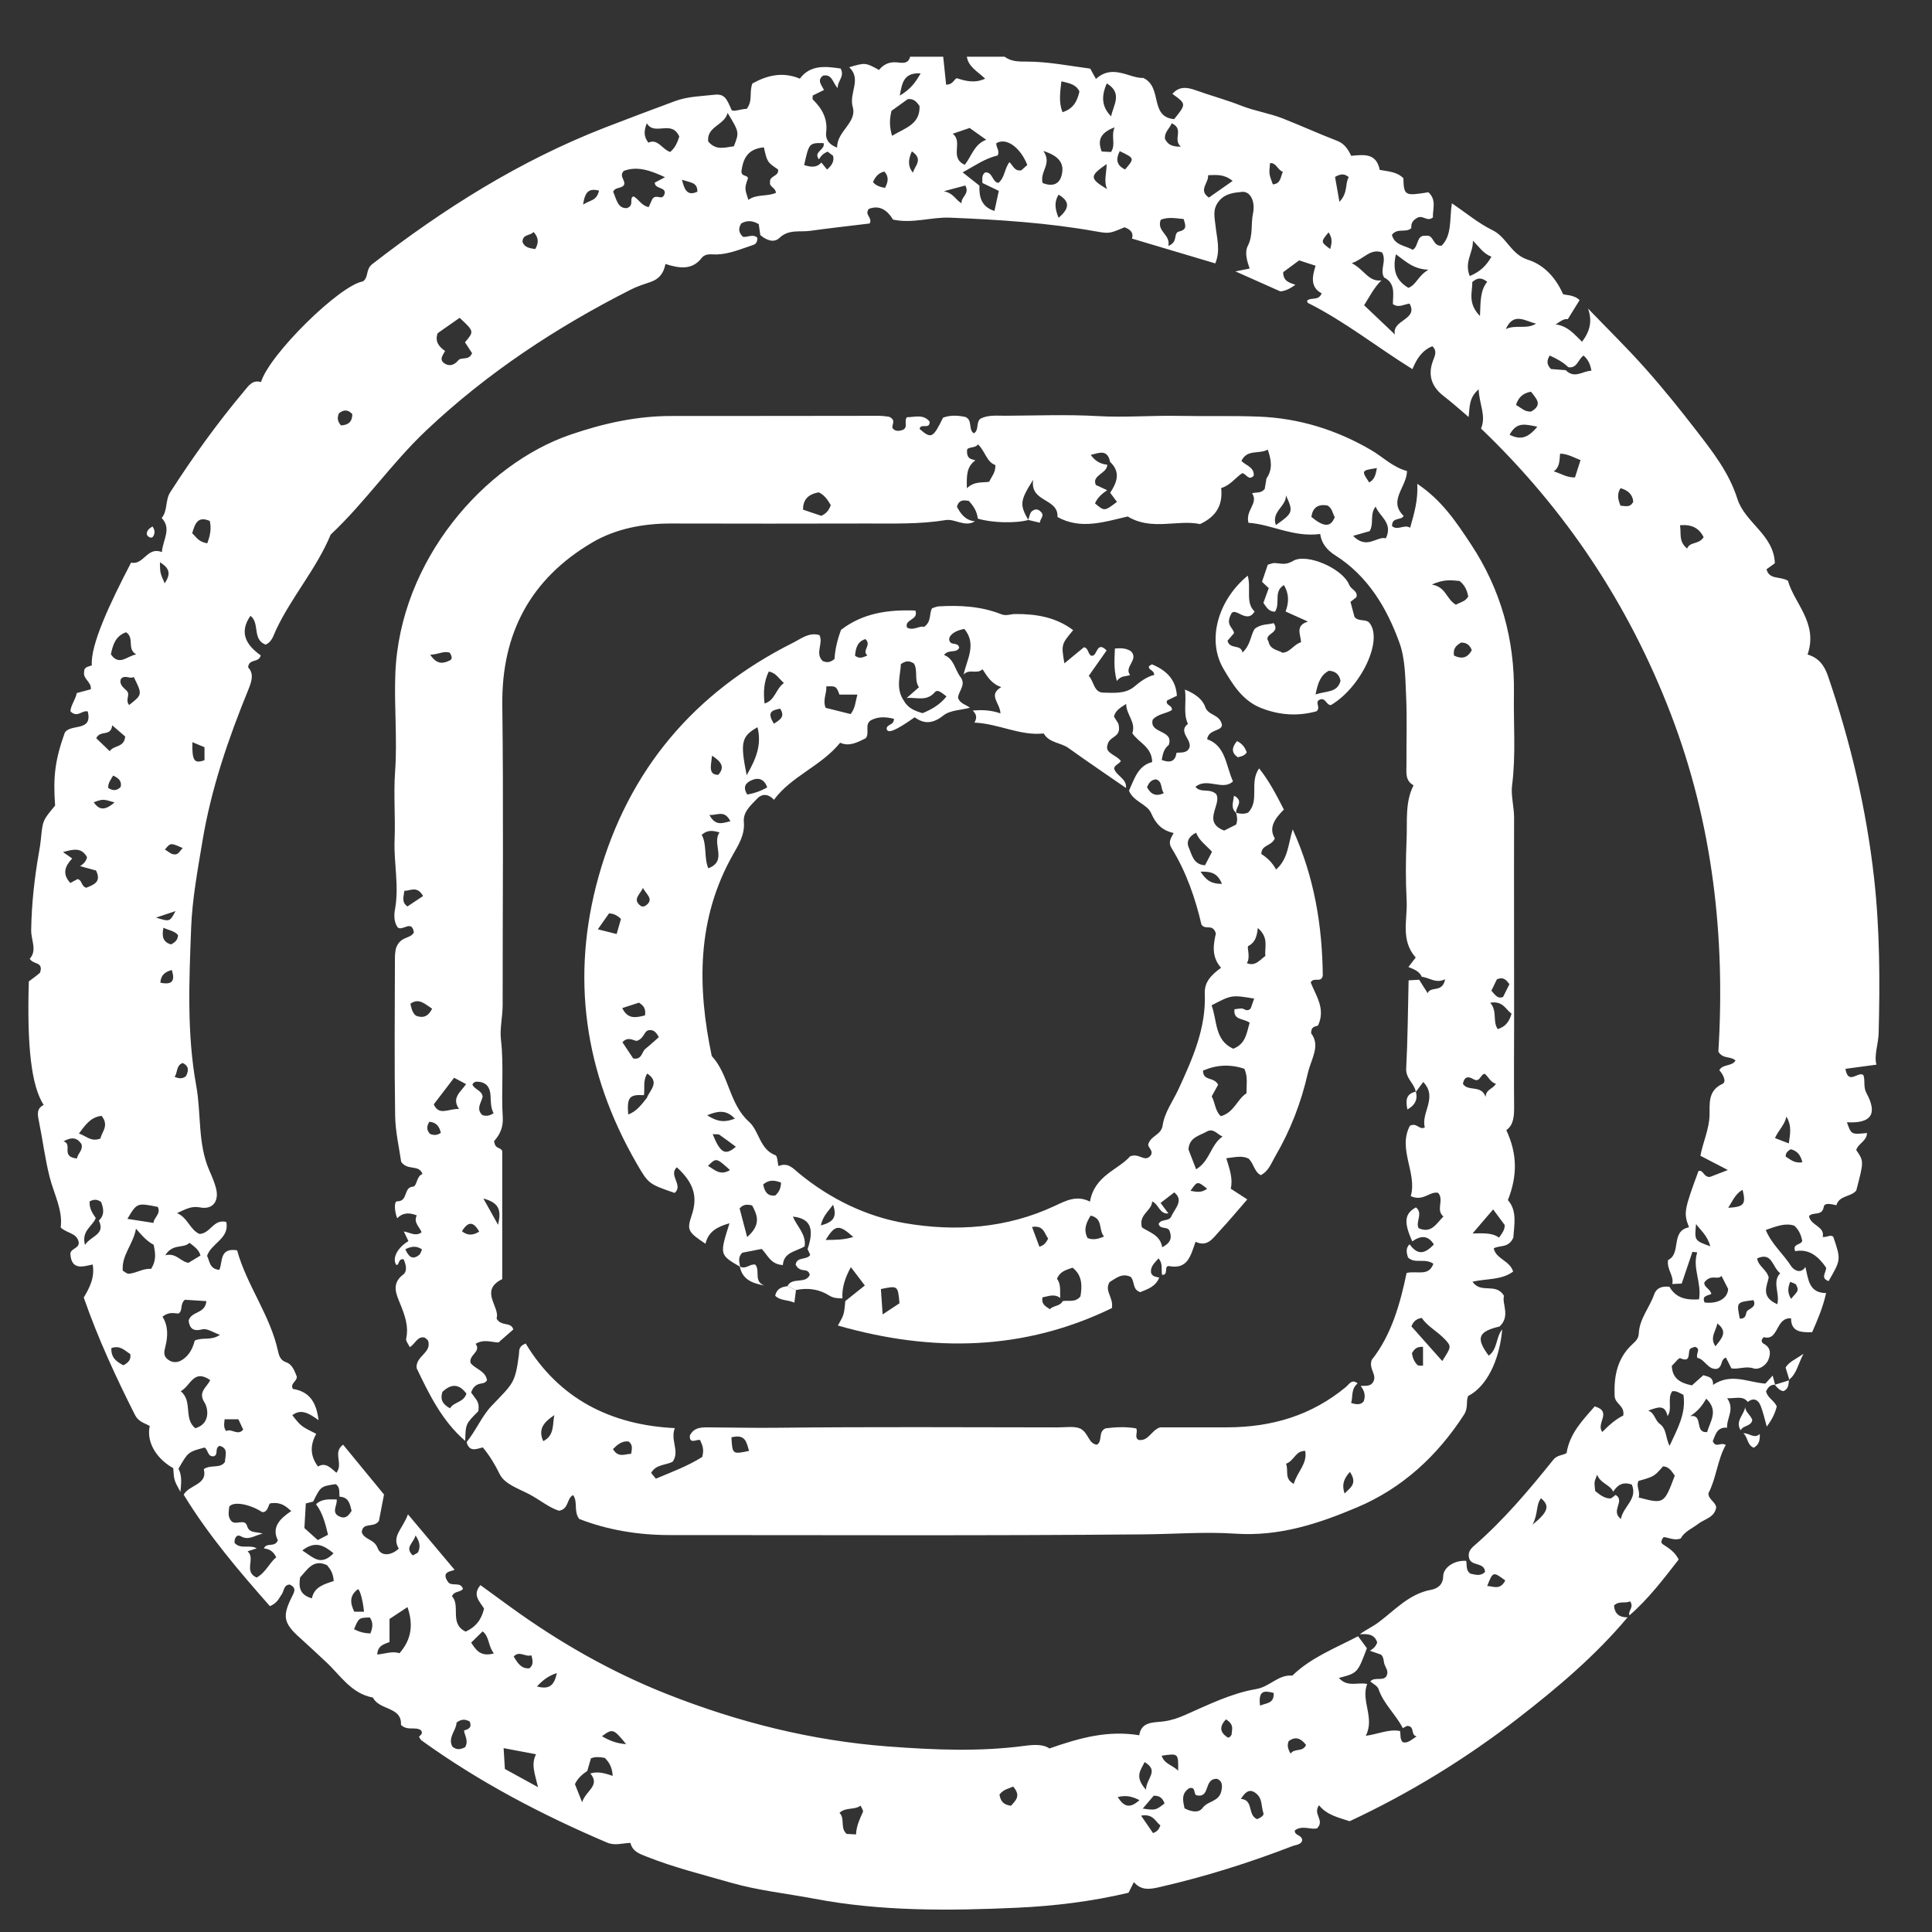 <?xml version="1.0" encoding="UTF-8" standalone="no"?>
<!-- Created with Inkscape (http://www.inkscape.org/) -->

<svg
   width="26mm"
   height="26mm"
   viewBox="0 0 26 26"
   version="1.1"
   id="svg1"
   xml:space="preserve"
   inkscape:version="1.3.2 (091e20e, 2023-11-25)"
   sodipodi:docname="instagram-icon.svg"
   xmlns:inkscape="http://www.inkscape.org/namespaces/inkscape"
   xmlns:sodipodi="http://sodipodi.sourceforge.net/DTD/sodipodi-0.dtd"
   xmlns="http://www.w3.org/2000/svg"
   xmlns:svg="http://www.w3.org/2000/svg"><rect x="0" y="0" width="26" height="26" fill="#333333" stroke="none"/><sodipodi:namedview
     id="namedview1"
     pagecolor="#ffffff"
     bordercolor="#000000"
     borderopacity="0.25"
     inkscape:showpageshadow="2"
     inkscape:pageopacity="0.0"
     inkscape:pagecheckerboard="0"
     inkscape:deskcolor="#d1d1d1"
     inkscape:document-units="mm"
     inkscape:zoom="0.70055755"
     inkscape:cx="224.10721"
     inkscape:cy="244.80501"
     inkscape:window-width="1440"
     inkscape:window-height="900"
     inkscape:window-x="0"
     inkscape:window-y="0"
     inkscape:window-maximized="0"
     inkscape:current-layer="layer1" /><defs
     id="defs1" /><g
     inkscape:label="Capa 1"
     inkscape:groupmode="layer"
     id="layer1"><g
       id="g16"
       transform="matrix(0.265,0,0,0.265,-37.768,-30.849)">
		<path
   style="fill:#ffffff"
   d="m 225.173,198.546 c -1.627,1.941 -3.549,3.565 -5.54,5.109 -2.661,2.064 -5.517,3.817 -8.573,5.244 -0.571,-0.189 -1.155,-0.313 -1.556,-0.811 -0.33,0.464 0.306,0.751 -0.092,1.166 -0.294,0.104 -0.754,-0.177 -1.136,0.111 -0.023,0.275 0.333,0.205 0.376,0.484 -0.032,0.246 -0.321,0.244 -0.508,0.317 -2.199,0.849 -4.442,1.554 -6.742,2.08 -0.494,0.113 -0.926,0.18 -1.299,-0.255 -0.089,0.175 -0.176,0.347 -0.273,0.541 -1.864,0.442 -3.771,0.674 -5.678,0.761 -3.434,0.155 -6.88,0.188 -10.278,-0.458 -1.417,-0.269 -2.858,-0.417 -4.253,-0.819 -1.418,-0.409 -2.85,-0.761 -4.228,-1.306 -0.388,-0.153 -0.748,-0.263 -0.858,-0.712 -0.435,0.019 -0.79,0.154 -1.189,-0.016 -3.315,-1.412 -6.489,-3.074 -9.416,-5.185 -0.058,-0.042 -0.089,-0.122 -0.131,-0.182 0.057,-0.094 0.218,-0.138 0.113,-0.321 -0.267,-0.23 -0.695,0.042 -1.029,-0.288 0.056,-0.936 -1.107,-0.729 -1.423,-1.388 -1.104,-0.197 -1.664,-1.145 -2.395,-1.82 -0.43,-0.397 -0.857,-0.805 -1.297,-1.198 -0.859,-0.766 -0.93,-1.109 -0.394,-2.156 0.143,-0.28 0.15,-0.424 -0.137,-0.563 -0.313,0.006 -0.289,0.329 -0.411,0.498 -0.137,0.189 -0.205,0.426 -0.597,0.6 -1.559,-1.769 -3.121,-3.593 -4.38,-5.663 0.287,-0.517 1.231,-0.497 1.021,-1.299 0.383,-0.25 0.819,-0.008 1.073,-0.361 0.015,-0.317 0.193,-0.708 -0.278,-0.821 -0.269,0.146 -0.027,0.443 -0.29,0.53 -0.319,0.036 -0.278,-0.327 -0.463,-0.444 -0.838,0.224 -0.838,0.224 -1.327,1.077 0.197,0.378 0.131,0.778 0.099,1.175 -0.325,-0.591 -0.325,-0.591 -0.366,-1.205 -0.774,-0.429 -1.384,-1.254 -1.194,-2.142 -0.269,-0.154 -0.571,-0.205 -0.753,-0.567 -0.969,-1.926 -1.875,-3.876 -2.597,-5.956 0.294,-0.493 0.567,-1.011 0.454,-1.676 -0.498,0.105 -1.084,0.312 -1.134,-0.546 0.013,-0.284 0.512,-0.272 0.413,-0.636 -0.113,-0.418 -0.564,-0.396 -0.905,-0.694 0.12,-0.885 -0.345,-1.708 -0.567,-2.592 -0.232,-0.926 -0.349,-1.881 -0.54,-2.818 -0.068,-0.333 -0.127,-0.631 0.243,-0.817 -0.619,-0.964 -0.853,-2.923 -0.754,-6.274 0.185,-0.14 0.376,-0.271 0.549,-0.424 0.049,-0.043 0.044,-0.146 0.062,-0.214 -0.005,-0.35 -0.39,-0.229 -0.564,-0.512 0.389,-0.426 0.064,-0.947 0.073,-1.461 0.022,-1.32 0.164,-2.625 0.392,-3.924 0.041,-0.233 0.08,-0.467 0.103,-0.703 0.092,-0.936 0.09,-0.936 0.72,-1.69 -0.109,-1.483 0.004,-2.331 0.488,-3.693 0.28,-0.492 1.433,-0.023 1.17,-1.089 -0.307,-0.074 -0.511,0.345 -0.874,0.001 -0.016,-0.269 0.249,-0.585 0.317,-0.935 0.273,-0.073 0.498,-0.134 0.713,-0.191 0.044,-0.379 -0.413,-0.52 -0.339,-0.883 -0.013,-0.266 0.234,-0.263 0.39,-0.332 -0.077,-1.032 0.906,-3.13 1.993,-5.216 0.645,0.142 0.812,-0.833 1.564,-0.536 0.055,-0.652 0.508,-1.175 -0.009,-1.732 0.313,-0.378 0.172,-0.899 0.434,-1.307 1.146,-1.784 2.381,-3.502 3.744,-5.126 0.221,-0.263 0.43,-0.603 0.865,-0.469 0.433,-1.412 3.995,-4.916 5.175,-5.112 0.305,-0.204 0.127,-0.608 0.473,-0.876 3.637,-2.821 7.488,-5.25 11.801,-6.929 1.188,-0.462 2.381,-0.907 3.576,-1.351 0.647,-0.24 1.325,-0.247 1.997,-0.323 0.541,-0.062 0.635,0.23 0.883,0.787 0.124,0.083 0.462,-0.067 0.759,-0.07 0.323,-0.403 0.116,-0.838 0.291,-1.29 0.723,-0.399 1.512,-0.618 2.409,-0.245 0.538,-0.72 1.311,-0.626 2.073,-0.513 0.217,0.418 -0.17,0.626 -0.15,0.999 -0.261,-0.286 -0.28,-0.73 -0.741,-0.64 -0.334,0.236 -0.066,0.49 0.043,0.731 -0.226,0.111 -0.397,0.195 -0.568,0.279 0,0.07 -0.031,0.17 0.004,0.204 0.464,0.458 0.76,0.967 0.676,1.661 -0.038,0.311 0.086,0.605 0.557,0.783 -0.02,-0.835 1.021,-1.268 0.793,-2.064 -0.205,-0.715 0.47,-1.399 -0.18,-2.02 0.824,-0.24 0.824,-0.24 1.513,0.139 0.229,-0.281 0.512,-0.419 0.9,-0.387 0.246,0.02 0.585,0.115 0.681,-0.286 0.56,0 1.12,0 1.68,0 0.048,0.459 0.096,0.919 0.148,1.419 0.343,0.002 0.386,-0.25 0.537,-0.329 0.457,0.146 0.913,0.272 1.446,0.024 -0.403,-0.378 -0.849,-0.601 -0.931,-1.114 0.64,0 1.28,0 1.92,0 0.343,0.263 0.756,0.247 1.149,0.248 1.081,0.003 2.133,0.22 3.197,0.356 0.104,0.186 0.198,0.355 0.291,0.523 0.861,-0.782 1.712,-0.014 2.403,-0.05 1,0.466 0.294,1.973 1.567,2.094 0.622,-0.771 0.622,-0.771 -0.087,-1.284 0.336,-0.388 0.734,-0.345 1.165,-0.19 0.776,0.279 1.571,0.49 2.343,0.796 0.658,0.261 1.422,0.376 2.11,0.648 0.92,0.363 1.821,0.773 2.744,1.129 0.372,0.143 0.554,0.42 0.716,0.763 0.617,-0.053 1.274,-0.17 1.45,0.714 0.411,0.082 0.865,0.083 1.201,0.425 0.027,0.884 0.07,0.908 1.269,0.712 0.435,0.388 0.209,0.869 0.232,1.278 -0.303,0.239 -0.486,-0.128 -0.783,0.011 -0.149,0.085 -0.348,0.215 -0.313,0.528 -0.258,0.266 -0.709,-0.03 -0.987,0.347 0.133,0.532 0.675,0.537 1.057,0.758 0.315,-0.172 0.171,-0.763 0.659,-0.712 0.437,-0.077 0.332,0.545 0.808,0.502 0.533,-0.534 0.395,-1.322 0.52,-2.152 0.743,0.502 1.356,1.021 2.056,1.361 0.737,0.357 0.94,1.237 1.816,1.509 0.673,0.209 1.343,0.764 1.775,1.743 0.109,0.058 0.545,0.017 0.84,0.305 -0.202,0.326 -0.404,0.652 -0.599,0.967 -0.17,-0.016 -0.243,0.014 -0.615,0.265 0.622,0.082 0.953,0.51 1.337,0.88 0.438,-0.566 0.517,-1.102 0.304,-1.686 0.968,1.006 1.968,1.984 2.896,3.026 0.902,1.012 1.755,2.071 2.584,3.144 0.833,1.078 1.682,2.155 2.103,3.487 0.389,1.229 1.857,1.828 1.906,3.279 -0.137,0.099 -0.286,0.207 -0.424,0.306 0.147,0.546 0.671,0.34 1.087,0.58 0.334,1.173 1.545,2.158 0.998,3.749 0.536,0.157 0.841,0.519 1.037,1.092 1.141,3.331 1.943,6.728 2.338,10.232 0.296,2.628 0.302,5.255 0.236,7.89 -0.014,0.576 -0.245,1.133 -0.113,1.614 -0.533,0.072 -1.039,0.14 -1.575,0.212 0.148,0.868 0.665,0.082 0.915,0.325 0.1,0.287 -0.019,0.589 0.152,0.904 0.581,1.072 0.239,1.554 -0.992,1.484 0.221,0.628 0.221,0.628 1.019,0.546 -0.002,0.407 -0.449,0.53 -0.545,0.866 0.391,0.57 0.391,0.57 0,2.058 -0.273,0.329 -0.853,0.237 -1.005,0.733 l -0.01,0.009 c -0.23,-0.048 -0.596,-0.15 -0.635,0.084 -0.082,0.491 -0.533,0.233 -0.749,0.469 0.082,0.49 0.817,0.514 0.696,1.061 0.237,0.022 0.377,-0.134 0.534,-0.015 0.398,1.163 0.398,1.163 -0.235,2.256 -0.445,-0.153 -0.099,-0.457 -0.128,-0.689 -0.385,-0.554 -0.845,-0.962 -1.569,-0.832 -0.153,-0.4 0.308,-0.293 0.359,-0.53 -0.055,-0.248 -0.131,-0.506 -0.398,-0.76 -0.443,-0.159 -0.903,0.021 -1.454,0.214 0.297,0.727 0.9,1.221 1.294,1.846 0.067,0.106 0.436,0.461 0.719,0.035 0.153,0.634 0.173,1.317 1.052,1.323 -0.18,0.79 -0.454,1.399 -0.71,1.987 -0.591,0.02 -1.073,-0.029 -1.071,-0.705 -0.803,-0.053 -0.613,1.17 -1.388,0.957 -0.188,0.172 -0.077,0.296 0.003,0.338 0.368,0.196 0.356,0.51 0.232,0.81 -0.131,0.315 -0.5,0.522 -0.756,0.437 -0.398,-0.132 -0.761,0.064 -1.12,0 -0.104,-0.204 -0.191,-0.376 -0.277,-0.545 -0.29,0.082 -0.148,0.446 -0.444,0.566 -0.472,0.078 -0.631,-0.496 -1.005,-0.55 -0.104,-0.226 0.205,-0.45 -0.118,-0.564 -0.071,0.023 -0.145,0.039 -0.211,0.072 -0.223,0.109 0.084,0.784 -0.545,0.504 -0.07,-0.031 -0.277,0.249 -0.428,0.391 0.029,0.651 0.448,0.873 1.022,0.99 0.187,-0.167 0.386,-0.344 0.58,-0.516 0.234,0.079 0.512,0.078 0.492,0.491 0.92,-0.62 1.761,-0.131 2.657,-0.065 0.108,-0.119 0.238,-0.261 0.372,-0.408 0.04,0.151 0.08,0.303 0.12,0.455 l -0.008,0.01 c -0.23,-0.005 -0.35,0.142 -0.447,0.327 0.06,0.336 0.408,0.466 0.543,0.771 -0.086,0.371 -0.268,0.712 -0.509,1.026 -0.105,-0.363 -0.179,-0.739 -0.324,-1.085 -0.118,-0.281 -0.353,-0.395 -0.639,-0.165 -0.247,-0.324 -0.568,-0.176 -1.049,-0.188 0.405,0.565 -0.033,1.004 -10e-4,1.496 -0.528,-0.042 -0.593,0.374 -0.729,0.687 0.17,0.37 0.377,0.027 0.662,0.188 -0.427,0.758 -0.472,1.664 -0.883,2.459 -0.001,0.31 0.351,0.423 0.398,0.706 -0.083,0.526 -0.583,0.588 -0.915,0.844 -0.308,0.237 -0.696,0.385 -0.887,0.74 -0.318,0.127 -0.615,-0.05 -0.869,-0.068 -0.134,0.164 -0.153,0.29 -0.037,0.366 0.298,0.196 0.605,0.376 0.801,0.773 -0.765,0.981 -1.53,1.996 -2.5,2.836 -0.088,-0.229 0.251,-0.408 0.031,-0.716 -0.232,0.132 -0.544,-0.043 -0.814,0.214 0.031,0.425 0.273,0.607 0.686,0.603 z m -77.632,-20.151 c 0.316,-0.295 0.232,-0.626 0.115,-0.942 -0.21,-0.155 -0.393,-0.134 -0.584,-0.029 -0.025,0.328 0.131,0.589 0.312,0.842 -0.149,0.417 -0.746,0.64 -0.547,1.365 0.309,-0.473 1.048,-0.514 0.704,-1.236 z m 74.626,-43.334 c -0.274,-0.266 -0.604,-0.439 -0.947,-0.595 -0.139,0.236 -0.181,0.445 0.067,0.686 0.218,0.017 0.481,0.038 0.745,0.058 0.456,0.458 0.861,0.037 1.306,0.028 -0.063,-0.372 -0.194,-0.59 -0.399,-0.771 -0.276,0.18 -0.316,0.66 -0.772,0.594 z m -49.666,71.414 c 0.372,-0.123 0.745,-0.01 1.135,0.121 -0.028,-0.451 -0.187,-0.7 -0.402,-0.912 -0.245,-0.049 -0.476,-0.067 -0.703,0.019 -0.062,0.214 -0.123,0.427 -0.185,0.641 -0.262,0.177 -0.494,0.381 -0.628,0.673 0.104,0.263 0.207,0.521 0.364,0.918 0.192,-0.6 0.939,-0.838 0.419,-1.46 z m 11.608,-81.974 c -0.309,-0.385 0.355,-0.493 0.231,-0.825 -0.731,-0.005 -0.731,-0.005 -0.982,1.119 0.313,0.094 0.618,0.159 0.875,-0.13 0.093,0.115 0.186,0.231 0.288,0.358 0.224,-0.199 0.377,-0.397 0.306,-0.7 -0.095,-0.072 -0.187,-0.142 -0.274,-0.209 -0.207,0.074 -0.341,0.213 -0.444,0.387 z m -24.489,68.057 c 0.047,0.3 -0.329,0.697 0.192,0.887 0.287,0.105 0.431,-0.096 0.564,-0.311 -0.084,-0.339 -0.144,-0.697 -0.61,-0.715 -0.035,-0.223 0.045,-0.482 -0.2,-0.638 -0.757,0.113 -0.757,0.113 -1.142,0.886 -0.113,0.028 -0.225,0.057 -0.372,0.094 -0.024,0.417 -0.048,0.834 -0.073,1.25 0.234,0.21 0.455,0.409 0.68,0.611 0.19,-0.099 0.36,-0.187 0.52,-0.271 -0.138,-0.575 -0.27,-1.102 -0.608,-1.548 0.299,-0.294 0.679,-0.246 1.049,-0.245 z m 64.947,-0.23 c 0.505,0.308 -0.284,0.808 0.269,1.22 0.119,-0.645 0.864,-1.005 0.555,-1.743 -0.468,-0.168 -0.735,0.031 -0.947,0.359 -0.168,-0.37 -0.647,-0.411 -0.817,-0.864 -0.063,0.187 -0.122,0.29 -0.128,0.396 -0.009,0.152 0.02,0.307 0.031,0.433 0.247,0.204 0.471,0.372 0.754,0.379 0.092,10e-4 0.188,-0.117 0.283,-0.18 z m -77.977,-31.93 c 0.155,-0.11 0.303,-0.226 0.35,-0.457 -0.277,-0.499 -0.67,-0.412 -1.22,-0.258 0.236,0.164 0.352,0.245 0.469,0.326 -0.365,0.381 -0.528,0.779 -0.095,1.243 0.119,-0.064 0.242,-0.131 0.362,-0.196 0.24,0.037 0.175,0.353 0.442,0.439 0.372,-0.151 0.794,-0.287 0.499,-0.876 -0.283,-0.078 -0.545,-0.15 -0.807,-0.221 z m 80.22,28.323 c 0.365,0.268 0.29,0.736 0.499,1.113 0.386,-0.843 0.849,-1.636 0.702,-2.588 -0.199,-0.094 -0.359,-0.216 -0.569,-0.183 -0.269,0.386 0.026,0.877 -0.237,1.262 -0.137,-0.649 -0.553,-0.418 -0.984,-0.28 0.34,0.126 0.341,0.498 0.589,0.676 z m -14.874,11.392 c -0.474,1.262 -0.474,1.262 -1.421,1.509 0.428,0.494 0.979,0.203 1.435,0.306 -0.334,0.865 0.403,1.714 -0.071,2.634 0.658,-0.095 1.178,-0.353 1.741,-0.244 0.038,0.188 -0.019,0.398 0.133,0.566 0.256,0.072 0.419,-0.109 0.708,-0.293 -0.327,-0.073 -0.067,-0.526 -0.485,-0.533 -0.078,0.041 -0.148,0.077 -0.217,0.114 -0.353,-0.697 -0.975,-1.225 -1.233,-1.987 -0.053,-0.158 -0.274,-0.259 -0.417,-0.386 0.228,-0.25 0.635,0.004 0.818,-0.262 0.127,-0.25 -0.022,-0.404 -0.089,-0.582 -0.067,-0.177 -0.031,-0.392 -0.19,-0.519 -0.195,-0.067 -0.377,-0.13 -0.558,-0.193 0.169,-0.107 0.318,-0.23 0.369,-0.434 -0.157,-0.441 -0.518,-0.422 -0.88,-0.405 0.297,-0.223 0.635,-0.374 0.939,-0.599 0.83,-0.614 1.547,-1.442 2.657,-1.655 0.138,-0.026 0.626,-0.12 0.635,-0.687 0.007,-0.451 0.565,-0.829 1.169,-0.786 0.049,0.221 -0.035,0.485 0.216,0.65 0.252,0.05 0.517,0.148 0.743,-0.093 -0.04,-0.509 -0.705,-0.27 -0.809,-0.691 -0.077,-0.269 0.051,-0.459 0.241,-0.624 1.509,-1.307 2.789,-2.827 4.033,-4.377 0.196,-0.245 0.465,-0.212 0.673,-0.339 0.163,-1.034 0.861,-1.708 1.429,-2.371 0.917,0.268 0.044,0.859 0.386,1.299 0.351,-0.362 0.714,-0.667 1.064,-0.834 0.087,-0.515 -0.422,-0.574 -0.439,-1.005 -0.04,-1.004 0.138,-1.898 0.885,-2.6 0.183,-0.172 0.33,-0.292 0.343,-0.564 0.034,-0.742 0.541,-1.309 0.779,-1.977 0.13,-0.366 0.433,-0.429 0.777,-0.394 0.338,0.586 0.862,0.68 1.504,0.64 0.141,-0.868 -0.353,-1.593 -0.092,-2.385 -0.081,-0.009 -0.163,-0.019 -0.244,-0.028 -0.18,0.531 -0.359,1.062 -0.545,1.611 -0.166,0.007 -0.323,0.015 -0.48,0.022 0.106,-0.413 -0.291,-0.733 -0.212,-1.217 0.696,-0.339 0.104,-1.472 1.064,-1.664 -0.281,-0.717 -0.253,-0.869 0.481,-2.858 0.266,-0.068 0.234,0.309 0.578,0.303 0.209,-0.081 0.528,-0.204 0.913,-0.352 -0.505,-0.262 -0.938,-0.487 -1.393,-0.724 0.125,-0.69 0.444,-1.333 0.463,-2.062 0.015,-0.572 -0.099,-1.242 0.656,-1.589 0.223,-0.102 0.036,-0.484 -0.158,-0.69 0.151,-0.327 0.64,-0.18 0.822,-0.498 -0.273,-0.239 -0.632,-0.059 -0.872,-0.447 0.358,-5.801 -0.279,-11.574 -2.408,-17.13 -2.123,-5.54 -5.319,-10.374 -9.645,-14.515 0.275,-0.644 -0.089,-1.226 -0.12,-1.99 -0.51,0.428 -0.448,0.922 -0.51,1.404 -0.465,-0.393 -0.848,-0.743 -1.259,-1.057 -0.618,-0.471 -0.822,-1.064 -0.554,-1.788 0.098,-0.267 0.232,-0.5 -0.028,-0.75 -0.542,0.218 -0.813,0.678 -1.012,1.164 -1.807,-1.121 -3.438,-2.428 -5.307,-3.362 -0.026,-0.013 -0.03,-0.071 -0.045,-0.109 0.194,-0.204 0.574,0.031 0.744,-0.376 -0.593,-0.317 -0.48,-0.861 -0.31,-1.404 -0.309,-0.101 -0.567,-0.185 -0.835,-0.272 -0.284,0.209 -0.563,0.416 -0.811,0.598 0,0.471 0.323,0.533 0.62,0.642 -0.229,0.16 -0.455,0.305 -0.761,0.336 -0.704,-0.314 -1.426,-0.636 -2.283,-1.017 0.331,-0.066 0.5,-0.1 0.721,-0.144 -0.135,-0.39 -0.264,-0.821 -0.091,-1.157 0.274,-0.534 0.147,-1.098 0.261,-1.64 0.13,-0.618 -0.14,-1.136 -0.553,-1.097 -0.394,0.038 -0.86,0.072 -1.186,0.48 -0.331,0.414 -0.206,0.824 -0.163,1.246 0.063,0.62 0.264,1.239 -0.013,1.906 -1.423,-0.424 -2.79,-0.831 -4.23,-1.26 0.096,-0.309 -0.1,-0.474 -0.381,-0.573 -0.764,0.32 -0.766,0.329 -1.467,0.205 -2.443,-0.435 -4.911,-0.593 -7.387,-0.694 -0.958,-0.039 -1.895,0.312 -2.899,0.098 -0.287,-0.472 -0.684,-0.76 -1.235,-0.541 -0.23,0.318 0.203,0.422 0.05,0.738 -0.978,0.119 -2.005,0.233 -3.029,0.374 -0.524,0.073 -1.082,-0.094 -1.556,0.359 -0.288,0.275 -0.674,0.108 -0.971,-0.143 -0.027,-0.19 -0.054,-0.381 -0.079,-0.556 -0.316,-0.187 -0.605,-0.203 -0.892,-0.033 -0.136,0.231 -0.154,0.439 0.084,0.671 0.213,0.057 0.502,-0.167 0.738,0.053 0,0.167 -0.035,0.31 -0.22,0.369 -0.605,0.196 -1.193,0.46 -1.844,0.479 -0.272,0.008 -0.565,-0.078 -0.773,0.188 -0.496,0.632 -1.153,0.509 -1.832,0.296 -0.093,0.496 -0.342,0.77 -0.745,0.909 -0.338,0.117 -0.684,0.224 -1.001,0.385 -3.791,1.921 -7.305,4.233 -10.41,7.168 -1.745,1.649 -3.098,3.642 -4.843,5.28 -0.717,1.731 -1.979,3.15 -2.775,4.837 -0.13,0.276 -0.203,0.614 -0.533,0.751 -0.692,-0.266 -0.278,-1.1 -0.768,-1.463 -0.611,0.883 -0.174,1.514 0.522,2.009 -0.099,0.402 -0.597,0.143 -0.64,0.608 0.291,0.309 0.201,0.67 0.022,1.107 -1.023,2.502 -1.899,5.05 -2.343,7.732 -0.241,1.458 -0.515,2.915 -0.572,4.39 -0.102,2.675 -0.224,5.367 0.258,8.013 0.262,1.435 0.066,2.938 0.669,4.316 0.127,0.289 0.254,0.583 0.334,0.887 0.172,0.654 -0.152,1.11 -0.808,0.982 -0.45,-0.088 -0.743,0.1 -1.171,0.289 0.542,0.223 0.666,0.859 1.145,1.059 0.569,-0.033 0.7,-0.773 1.36,-0.61 0.168,0.851 -0.762,1.068 -0.978,1.723 0.13,0.236 0.11,0.668 0.621,0.71 0.186,-0.387 -0.017,-1.139 0.904,-0.993 0.489,1.78 1.68,3.285 2.08,5.131 0.043,0.197 0.114,0.454 0.399,0.55 0.333,0.112 0.434,0.444 0.552,0.729 0.022,0.244 -0.354,0.352 -0.199,0.628 0.8,0.132 1.188,0.618 1.304,1.587 -0.481,-0.346 -0.89,-0.595 -1.332,-0.251 0.441,0.56 0.441,0.56 1.213,0.945 -0.287,0.529 -0.345,1.08 0.092,1.662 0.394,-0.245 0.673,0.102 0.935,0.316 0.367,-0.48 -0.209,-1.02 0.338,-1.427 0.703,0.856 1.407,1.713 2.079,2.531 -0.103,0.535 -0.191,0.991 -0.257,1.335 -0.247,0.391 -0.831,0.036 -0.873,0.583 0.139,0.393 0.635,0.339 0.804,0.798 0.164,0.446 0.697,0.39 1.075,0.033 -0.377,-0.637 0.19,-0.982 0.467,-1.742 0.87,1.035 1.609,1.914 2.365,2.813 -0.07,0.086 -0.738,0.047 -0.328,0.624 0.179,0.251 0.642,-0.044 0.755,0.351 -0.154,0.193 -0.43,0.089 -0.558,0.374 0.455,0.468 -0.15,1.399 0.696,1.793 0.55,-0.249 0.818,-0.655 0.934,-1.169 -0.221,-0.367 -0.611,-0.685 -0.183,-1.191 0.487,0.355 0.967,0.704 1.447,1.054 2.491,1.816 5.161,3.346 8.016,4.475 3.607,1.427 7.352,2.372 11.249,2.665 2.314,0.174 4.618,0.274 6.926,-0.033 0.477,-0.063 0.953,-0.086 1.255,0.134 1.533,-0.534 2.95,-0.934 4.563,-0.671 0.109,-0.718 0.746,-0.635 1.251,-0.705 0.397,-0.055 0.73,-0.171 1.099,-0.334 1.165,-0.516 2.349,-1.097 3.584,-1.306 0.706,-0.119 1.132,-0.751 1.84,-0.683 0.956,-0.928 2.189,-1.395 3.339,-2.001 0.151,0.202 0.299,0.406 0.447,0.609 z m -46.812,-65.878 c -0.098,0.196 -0.307,0.412 -0.067,0.604 0.231,0.185 0.499,0.143 0.707,-0.096 0.164,-0.248 0.558,0.021 0.73,-0.397 -0.096,-0.147 -0.22,-0.337 -0.36,-0.551 0.469,-0.554 0.469,-0.554 -0.271,-1.244 -0.378,0.264 -0.752,0.526 -1.118,0.782 -0.148,0.424 0.065,0.685 0.379,0.902 z m 27.136,-8.397 c -0.022,0.578 0.098,1.075 0.762,1.286 0.074,-0.339 0.147,-0.676 0.222,-1.02 -0.28,-0.135 -0.557,-0.268 -0.835,-0.401 0.006,-0.19 -0.052,-0.396 0.143,-0.536 0.387,-0.032 0.347,0.486 0.669,0.534 0.325,-0.258 0.298,-0.706 0.564,-1.057 0.187,0.191 0.264,0.473 0.601,0.417 0.084,-0.074 0.198,-0.177 0.305,-0.272 -0.35,-0.891 -1.071,-1.416 -1.575,-1.103 -0.024,0.19 0.2,0.403 0.063,0.624 -0.648,0.145 -1.173,0.536 -1.773,0.854 0.307,0.243 0.581,0.458 0.854,0.674 z m 20.549,4.664 c -0.234,-0.4 0.15,-0.845 -0.105,-1.274 -0.608,-0.21 -0.905,0.331 -1.537,0.548 0.643,0.326 0.844,0.958 1.506,0.874 -0.372,0.364 -0.603,0.824 -0.878,1.263 0.529,0.502 1.047,0.994 1.566,1.486 -0.184,-0.747 1.208,-0.743 0.741,-1.57 -0.302,0.039 -0.559,0.234 -0.846,0.024 0.003,-0.493 0.149,-1.049 -0.447,-1.351 z m -57.254,64.541 c -0.11,0.035 -0.22,0.071 -0.46,0.148 0.423,0.374 -0.227,1.021 0.459,1.335 0.478,-0.268 0.646,-0.754 0.995,-1.028 -0.163,-0.341 -0.378,-0.422 -0.624,-0.452 0.119,-0.324 0.547,-0.027 0.707,-0.413 -0.335,-0.665 0.107,-1.105 0.681,-1.486 -0.29,-0.25 -0.511,-0.463 -1.04,-0.396 -0.138,-0.014 -0.105,0.471 -0.436,0.45 -0.61,-0.396 -1.461,-0.574 -1.678,-0.273 0,0.196 -0.106,0.466 0.099,0.715 0.218,0.269 0.686,-0.149 0.811,0.262 0.117,0.386 0.456,0.279 0.792,0.388 -0.433,0.096 -0.713,0.361 -1.106,0.137 -0.22,-0.126 -0.336,0.096 -0.323,0.334 0.311,0.35 0.779,0.066 1.123,0.279 z m -4.784,-11.768 c 0.307,0.48 0.268,1.034 0.156,1.483 -0.08,0.32 -0.119,0.505 0.117,0.69 0.243,0.191 0.514,0.175 0.771,-0.005 0.338,-0.237 0.503,-0.589 0.595,-0.953 0.409,-0.188 0.846,0.019 1.279,-0.292 -0.334,-0.114 -0.645,-0.339 -0.885,-0.279 -0.494,0.123 -0.648,-0.054 -0.705,-0.442 0.138,-0.492 0.852,-0.338 0.9,-0.991 -0.394,-0.025 -0.779,-0.049 -1.092,-0.069 -0.268,0.24 -0.081,0.558 -0.326,0.7 -0.239,-0.014 -0.478,-0.096 -0.81,0.158 z m 25.521,-57.865 c -0.764,-0.356 -1.423,-0.574 -2.091,-0.32 -0.293,0.284 0.181,0.539 -0.027,0.761 -0.176,0.144 -0.43,0.073 -0.514,0.302 0.168,0.37 0.226,0.855 0.697,0.827 0.404,-0.142 0.084,-0.486 0.335,-0.599 0.277,0.155 0.416,0.486 0.772,0.546 0.078,-0.173 0.157,-0.347 0.182,-0.401 0.206,-0.323 0.529,0.158 0.635,-0.318 0.017,-0.305 -0.5,-0.194 -0.51,-0.521 0.128,-0.068 0.258,-0.137 0.521,-0.277 z m 5.021,-1.516 c -0.888,0.08 -1.064,0.66 -1.142,1.227 0.02,0.284 0.293,0.153 0.335,0.34 -0.175,0.512 -0.175,0.512 0.02,1.1 0.419,-0.305 0.957,-0.157 1.399,-0.357 -0.02,-0.281 -0.35,-0.296 -0.298,-0.541 -0.05,-0.333 0.487,-0.296 0.401,-0.65 -0.543,-0.367 -0.543,-0.367 -0.715,-1.119 z m -31.886,54.914 c -0.135,0.789 -0.744,1.345 -0.671,2.135 0.103,0.054 0.211,0.163 0.308,0.154 0.404,-0.036 0.752,-0.292 1.125,-0.244 0.288,-0.435 0.22,-0.817 0.135,-1.228 -0.337,-0.177 -0.592,-0.464 -0.897,-0.817 z m 76.311,13.651 c 1.286,0.336 1.291,0.332 1.834,-1.11 -0.156,-0.209 -0.284,-0.458 -0.594,-0.473 -0.457,0.517 -0.457,0.517 -1.246,0.741 -0.142,0.269 0.099,0.527 0.006,0.842 z m -63.436,6.169 c 0,0.41 0,0.798 0,1.171 -0.303,0.116 -0.605,0.189 -0.622,0.637 0.434,-0.052 0.79,-0.186 1.128,-0.068 0.629,-0.721 0.702,-1.475 0.406,-2.343 -0.32,0.211 -0.61,0.402 -0.912,0.603 z m -9.863,-9.686 c 0.804,-0.235 0.636,-1.045 0.47,-1.302 -0.36,-0.561 0.135,-0.78 0.284,-1.145 -0.851,-0.585 -0.985,0.297 -1.494,0.566 0.624,0.515 0.126,1.384 0.74,1.881 z m 17.403,18.227 c -0.149,-0.653 -0.368,-1.156 -0.099,-1.67 -0.587,-0.111 -1.069,-0.203 -1.647,-0.312 0.025,0.407 0.045,0.73 0.065,1.059 0.539,0.296 1.033,0.567 1.681,0.923 z m -10.713,-11.274 c -0.715,-0.331 -0.998,0.238 -1.368,0.621 -0.068,0.46 -0.055,0.878 0.6,1.064 0.117,-0.598 0.653,-0.723 1.107,-0.881 -0.02,-0.38 -0.171,-0.605 -0.339,-0.804 z m 28.695,-72.588 c 0.658,-0.397 1.429,-0.576 1.394,-1.51 -0.13,-0.186 -0.267,-0.382 -0.593,-0.355 -0.26,0.187 -0.547,0.394 -0.832,0.598 -0.098,0.408 -0.116,0.798 0.031,1.267 z m -8.352,-1.161 c -0.165,0.638 -1.066,0.679 -0.988,1.446 0.406,0.492 0.872,0.296 1.304,0.248 0.279,-0.711 0.279,-0.711 -0.316,-1.694 z m 23.204,86.099 c 0.358,0.183 0.724,0.245 0.92,-0.025 0.257,-0.354 0.805,-0.302 0.941,-0.822 0.108,-0.412 -0.015,-0.581 -0.219,-0.654 -0.698,-0.005 -0.302,1.007 -1.049,0.834 -0.145,-0.09 -0.013,-0.45 -0.36,-0.354 -0.419,0.277 -0.31,0.654 -0.233,1.021 z m -11.16,-83.464 c 0.363,-0.472 0.483,-1.045 1.088,-1.272 -0.342,-0.244 -0.598,-0.425 -0.842,-0.599 -0.279,0.095 -0.537,0.184 -0.861,0.294 0.554,0.412 -0.195,1.213 0.615,1.577 z m -14.498,-1.434 c -0.39,-0.882 -1.247,-0.008 -1.652,-0.677 -0.141,0.388 -0.171,0.647 0.081,0.987 0.476,-0.23 0.706,0.346 1.11,0.471 0.259,-0.221 0.357,-0.471 0.461,-0.781 z m 38.042,6.761 c -0.779,-0.03 -1.151,-0.426 -1.65,-0.783 -0.198,0.856 0.046,1.356 0.635,1.704 0.413,-0.163 0.461,-0.584 1.015,-0.921 z m -19.593,-4.404 c 0.523,0.207 0.858,0.054 0.971,-0.405 0.138,-0.563 -0.097,-0.958 -0.932,-1.221 0.463,0.664 -0.191,1.023 -0.039,1.626 z m 33.616,55.815 c -0.08,0.24 0.308,0.348 0.343,0.602 -0.176,0.098 -0.498,0.078 -0.34,0.434 0.658,0.085 1.176,-0.197 1.195,-0.688 -0.089,-0.176 -0.194,-0.381 -0.336,-0.66 -0.208,0.235 -0.493,-0.12 -0.862,0.312 z M 149.44,149.643 c -0.496,-0.268 -0.069,-0.83 -0.516,-1.124 -0.544,0.191 -0.676,0.652 -0.772,1.121 0.419,0.607 0.8,0.098 1.288,0.003 z m 82.902,31.642 c -0.083,0.43 -0.43,0.983 0.437,1.359 0.136,-0.561 -0.276,-1.132 0.145,-1.574 -0.406,-0.305 -0.401,-1.104 -1.17,-0.752 0.062,0.406 0.481,0.556 0.588,0.967 z m -81.808,-3.583 c -1.057,-0.211 -1.057,-0.211 -1.543,0.607 0.425,0.066 0.837,0.13 1.326,0.206 0.005,-0.277 0.391,-0.443 0.217,-0.813 z m 35.458,31.867 c 0.023,-0.454 0.199,-0.795 0.352,-1.147 0.031,-0.07 -0.073,-0.199 -0.121,-0.315 -0.322,0.238 -0.74,0.062 -1.071,0.367 0.297,0.288 0.016,0.767 0.365,1.07 0.122,0.006 0.24,0.013 0.475,0.025 z M 217.16,130.43 c 0.55,-0.231 0.85,-0.544 1.1,-0.983 -0.411,-0.156 -0.597,-0.47 -0.94,-0.816 0.019,0.63 -0.456,1.071 -0.16,1.799 z m -20.738,-9.889 c -0.066,0.572 -0.142,1.061 0.056,1.568 0.572,-0.178 0.753,-0.59 0.86,-1.049 -0.162,-0.35 -0.474,-0.417 -0.916,-0.519 z m 26.081,20.116 c 0.09,-0.281 0.183,-0.571 0.282,-0.879 -0.345,-0.132 -0.645,-0.318 -1.038,-0.33 -0.038,0.327 0.002,0.672 -0.324,0.903 0.36,0.097 0.655,0.32 1.08,0.306 z m -74.88,33.572 c 0.059,-0.33 0.46,-0.658 0.055,-1.151 -0.55,0.06 -0.826,0.463 -1.149,0.898 0.358,0.108 0.605,0.443 1.094,0.253 z m 18.516,30.913 c 0.198,-0.335 -0.035,-0.613 -0.053,-0.852 0.28,-0.077 0.401,-0.176 0.287,-0.455 -0.193,-0.106 -0.4,-0.152 -0.667,0.054 -0.007,0.394 -0.466,0.759 -0.208,1.226 0.212,0.169 0.393,0.151 0.641,0.027 z m 62.22,-16.817 c 0.696,-0.095 0.181,0.864 0.855,0.813 0.154,-0.548 0.601,-1.089 -0.047,-1.699 -0.202,0.365 -0.42,0.63 -0.808,0.886 z m -26.508,-59.427 c 0.534,-0.199 0.22,-0.655 0.557,-0.733 0.441,-0.102 0.293,-0.361 0.224,-0.63 -0.397,-0.038 -0.791,-0.117 -1.165,0.036 -0.226,0.599 0.521,0.758 0.384,1.327 z m -49.706,50.627 c -0.313,0.308 -0.855,0.017 -1.23,0.633 0.564,-0.139 0.773,0.331 1.178,0.383 0.219,-0.134 0.416,-0.254 0.609,-0.371 -0.07,-0.263 -0.251,-0.411 -0.557,-0.645 z m 52.973,-53.926 c -0.439,-0.356 -0.815,-0.302 -1.247,-0.29 0.045,0.388 -0.517,0.753 0.041,1.136 0.377,-0.265 0.741,-0.52 1.206,-0.846 z m -56.9,27.645 c -0.059,0.603 -0.62,0.221 -0.809,0.659 0.221,0.211 0.449,0.429 0.685,0.655 0.219,-0.325 0.735,-0.166 0.783,-0.746 -0.115,-0.099 -0.291,-0.25 -0.659,-0.568 z m 0.859,-1.029 c 0.679,-0.533 0.679,-0.533 0.236,-1.425 -0.201,0.123 -0.455,-0.138 -0.654,0.103 -0.097,0.275 0.131,0.436 0.286,0.587 0.225,0.216 -0.089,0.449 0.132,0.735 z m 79.96,-8.523 c -0.228,-0.46 -0.598,-0.661 -1.201,-0.607 0.073,0.422 -0.082,0.825 0.364,1.183 0.139,-0.364 0.583,-0.183 0.837,-0.576 z m -11.358,-11.231 c 0.031,-0.743 0.011,-1.308 0.369,-1.738 -0.288,-0.225 -0.498,-0.223 -0.762,0.015 0.022,0.484 -0.26,1.055 0.393,1.723 z m -12.142,75.305 c 0.658,0.041 0.323,0.83 0.828,1.028 0.157,-0.07 0.362,-0.181 0.316,-0.309 -0.116,-0.32 -0.042,-0.706 -0.334,-0.966 -0.332,-0.297 -0.557,-0.153 -0.81,0.247 z m -6.59,-85.446 c 0.106,-0.558 0.606,-1.175 -0.22,-1.673 -0.295,0.669 -0.251,1.2 0.22,1.673 z m -39.488,72.972 c -0.481,-0.395 -0.924,-0.656 -1.586,-0.144 0.552,0.349 0.929,0.823 1.586,0.144 z m -6.413,-51.291 c 0.155,-0.402 0.215,-0.753 0.128,-1.134 -0.623,-0.268 -0.752,0.148 -0.894,0.626 0.194,0.161 0.297,0.436 0.766,0.508 z m 67.234,-6.691 c 0.612,-0.353 0.243,-0.667 -0.011,-1.007 -0.43,0.075 -0.646,0.31 -0.76,0.671 0.255,0.147 0.45,0.366 0.771,0.336 z m -52.677,63.067 c -0.302,-0.371 -0.223,-0.852 -0.573,-1.119 -0.193,0.189 -0.383,0.376 -0.581,0.57 0.237,0.362 0.464,0.74 1.154,0.549 z m -6.302,-1.826 c -0.556,0.015 -0.556,0.015 -0.8,0.594 0.263,0.147 0.542,0.208 0.83,0.219 0.125,-0.314 0.146,-0.57 -0.03,-0.813 z m -0.294,-0.291 c -0.061,-0.571 -0.189,-1.06 -0.301,-1.15 -0.447,0.321 -0.409,0.713 -0.194,1.15 0.182,0 0.337,0 0.495,0 z m 37.936,-74.13 c 0.258,-0.39 -0.019,-0.788 0.182,-1.253 -0.714,0.272 -0.884,0.643 -0.656,1.229 0.138,0.007 0.289,0.015 0.474,0.024 z m -0.197,1.889 c -0.184,-0.403 -0.029,-0.806 -0.027,-1.276 -0.876,0.607 -0.877,0.731 0.027,1.276 z m 20.436,12.47 c 0.549,0.273 0.921,0.182 1.41,-0.409 -0.619,-0.116 -1.036,-0.271 -1.41,0.409 z m -25.904,69.054 c 0.052,0.358 0.225,0.525 0.585,0.571 0.226,-0.259 0.531,-0.5 0.106,-0.977 -0.213,0.112 -0.474,0.125 -0.691,0.406 z m -46.847,-32.298 c 0.028,-0.262 0.326,-0.415 0.226,-0.737 -0.207,-0.306 -0.468,-0.386 -0.91,-0.135 0.493,0.146 -0.179,0.783 0.684,0.872 z m 2.358,10.501 c 0.22,-0.127 0.406,-0.265 0.346,-0.574 -0.268,-0.156 -0.497,-0.464 -0.958,-0.3 -0.029,0.487 0.269,0.696 0.612,0.874 z m 53.699,-61.888 c -0.436,-0.381 0.192,-0.881 -0.464,-1.188 -0.107,0.276 -0.382,0.45 -0.341,0.8 0.121,0.208 0.251,0.403 0.805,0.388 z m -2.831,1.159 c 0.486,-0.567 0.486,-0.567 -0.273,-0.93 -0.204,0.406 -0.172,0.721 0.273,0.93 z m 7.502,0.758 c 0.416,-0.034 0.386,-0.382 0.508,-0.636 -0.282,-0.109 -0.327,-0.473 -0.651,-0.442 -0.053,0.553 -0.053,0.553 0.143,1.078 z m 3.159,-0.38 c 0.069,0.389 0.133,0.751 0.224,1.266 0.449,-0.467 0.273,-0.931 0.474,-1.253 -0.22,-0.184 -0.398,-0.178 -0.698,-0.013 z m 10.21,7.451 c -0.545,-0.12 -1.14,-0.611 -1.538,0.278 0.504,-0.244 1.052,0.031 1.538,-0.278 z m 4.288,9.247 c 0.26,0.014 0.493,0.109 0.648,-0.206 -0.036,-0.375 -0.281,-0.581 -0.646,-0.684 -0.17,0.259 -0.16,0.517 -0.002,0.89 z m 8.421,31.022 c -0.072,0.414 -0.402,0.69 -0.577,1.092 0.273,0.105 0.453,0.174 0.702,0.269 0.068,-0.481 0.162,-0.9 -0.125,-1.361 z m -32.522,34.183 c 0.028,-0.604 0.688,-0.947 -0.067,-1.404 -0.174,0.392 -0.547,0.716 0.067,1.404 z m -48.423,-53.197 c -0.025,0.945 0.096,1.108 0.614,0.915 0,-0.206 0,-0.423 0,-0.658 -0.177,-0.075 -0.351,-0.148 -0.614,-0.257 z m 78.583,29.278 c 0.398,-0.003 0.25,-0.312 0.406,-0.423 0.169,-0.12 0.44,-0.209 0.287,-0.518 -0.864,0.102 -0.864,0.102 -0.693,0.941 z m -30.322,24.878 c 0.65,0.091 0.65,0.091 1.108,-0.261 -0.087,-0.229 -0.215,-0.405 -0.551,-0.392 -0.166,0.195 -0.356,0.417 -0.557,0.653 z m -4.274,-80.784 c 0.574,-0.491 0.573,-0.837 -0.001,-1.176 -0.219,0.363 -0.193,0.702 0.001,1.176 z m -26.576,1.586 c 0.166,-0.288 0.198,-0.56 -0.087,-0.869 -0.165,0.208 -0.558,0.095 -0.56,0.507 0.109,0.298 0.379,0.319 0.647,0.362 z m -9.866,8.956 c 0.406,-0.02 0.576,-0.214 0.575,-0.575 -0.229,-0.246 -0.457,-0.231 -0.688,-0.028 -0.068,0.194 -0.089,0.375 0.113,0.603 z m 41.678,67.556 c 0.126,0.427 0.578,0.485 0.835,0.766 0.015,-0.89 0.015,-0.89 -0.835,-0.766 z m 6.547,-0.102 c 0.191,-0.297 0.608,-0.059 0.785,-0.442 -0.25,-0.325 -0.522,-0.466 -0.887,-0.192 -0.055,0.164 -0.081,0.315 0.102,0.634 z m -33.744,-0.485 c -0.641,-0.786 -0.69,-0.802 -1.227,-0.401 0.376,0.218 0.732,0.368 1.227,0.401 z m -4.813,-4.512 c -0.305,0.106 -0.614,-0.258 -0.896,0.064 0.191,0.313 0.367,0.627 0.793,0.599 0.195,-0.153 0.201,-0.341 0.103,-0.663 z m 49.459,-3.8 c -0.624,-0.459 -0.624,-0.459 -0.919,0.282 0.309,0.006 0.653,0.235 0.919,-0.282 z m 1.382,-2.833 c 0.82,-0.659 0.879,-0.966 0.432,-1.341 -0.272,0.354 -0.13,0.778 -0.432,1.341 z m 9.939,-16.091 c 0.804,-0.049 0.911,-0.174 0.73,-0.914 -0.382,0.213 -0.516,0.587 -0.73,0.914 z m -0.908,1.956 c -0.151,-0.546 -0.457,-0.774 -0.725,-1.131 -0.083,0.838 -0.083,0.838 0.725,1.131 z m -75.449,8.783 c -0.038,0.295 -0.041,0.451 0.08,0.598 0.269,-0.155 0.581,0.263 0.864,-0.072 -0.081,-0.173 -0.162,-0.348 -0.245,-0.526 -0.227,0 -0.444,0 -0.699,0 z m 34.287,-67.219 c 0.559,-0.333 0.806,-0.686 1.059,-1.131 -0.83,-0.041 -0.94,0.426 -1.059,1.131 z m -1.362,4.39 c 0.156,0.195 0.377,0.249 0.61,0.296 0.154,-0.286 0.218,-0.562 -0.032,-0.832 -0.303,0.07 -0.462,0.277 -0.578,0.536 z m 4.499,1.08 c -0.037,-0.342 0.426,-0.462 0.192,-0.906 -0.27,0.072 -0.551,0.146 -1.091,0.29 0.51,0.113 0.57,0.416 0.899,0.616 z m -43.012,30.425 c -0.588,-0.178 -0.588,-0.178 -1.058,-0.011 0.276,0.403 0.558,0.434 1.058,0.011 z m 3.221,6.733 c -0.185,-0.215 -0.465,-0.239 -0.741,-0.371 -0.086,0.436 -0.03,0.732 0.391,0.847 0.204,-0.112 0.347,-0.233 0.35,-0.476 z m 48.907,44.719 c 0.24,0.351 0.428,0.624 0.607,0.886 0.208,-0.071 0.301,-0.188 0.375,-0.395 -0.257,-0.166 -0.34,-0.6 -0.982,-0.491 z m 4.309,-4.889 c -0.333,0.361 -0.309,0.637 0.044,0.89 0.083,0.06 0.146,0.053 0.249,-0.123 -0.021,-0.179 0.183,-0.487 -0.293,-0.767 z m 1.732,-0.698 c 0.339,-0.143 0.722,-0.098 0.693,-0.644 -0.431,-0.104 -0.792,-0.188 -0.693,0.644 z m 23.22,-19.409 c -0.048,0.37 -0.406,0.711 -0.091,1.161 0.304,-0.392 0.657,-0.734 0.091,-1.161 z m -40.901,-59.522 c -0.191,0.425 -0.212,0.758 0.058,1.089 0.06,-0.333 0.564,-0.669 -0.058,-1.089 z m -11.674,1.441 c 0.138,0.599 0.32,0.817 0.781,0.609 0.009,-0.486 -0.35,-0.456 -0.781,-0.609 z m -4.212,0.553 c -0.523,-0.129 -0.714,0.058 -0.81,0.712 0.36,-0.243 0.683,-0.176 0.81,-0.712 z m 37.049,2.12 c -0.405,0.486 -0.405,0.486 0.084,0.848 0.066,-0.276 0.138,-0.523 -0.084,-0.848 z m -10.708,79.461 c 0.327,0.511 0.616,0.591 1.105,0.156 -0.393,-0.194 -0.684,-0.261 -1.105,-0.156 z m -48.641,-62.707 c 0.008,0.54 0.008,0.54 0.243,1.071 0.288,-0.44 0.298,-0.747 -0.243,-1.071 z m -1.993,11.409 c 0.07,-0.299 -0.108,-0.443 -0.38,-0.578 -0.112,0.194 -0.266,0.368 -0.254,0.627 0.226,0.152 0.439,0.158 0.634,-0.049 z m 3.151,3.105 c -0.618,-0.274 -0.618,-0.274 -0.905,0.077 0.195,0.1 0.356,0.312 0.605,0.226 0.096,-0.032 0.16,-0.155 0.3,-0.303 z m -1.356,3.531 c 0.699,0.217 0.699,0.217 0.99,-0.33 -0.373,0.125 -0.681,0.228 -0.99,0.33 z m 0.801,2.663 c -0.345,0.091 -0.556,0.257 -0.581,0.643 0.599,0.124 0.76,-0.086 0.581,-0.643 z m 0.72,5.39 c 0.124,-0.252 0.181,-0.497 -0.166,-0.669 -0.342,0.123 -0.25,0.485 -0.413,0.704 0.204,0.082 0.389,0.119 0.579,-0.035 z m 82.085,4.374 c -0.09,-0.388 -0.28,-0.587 -0.587,-0.663 -0.161,0.091 -0.271,0.188 -0.255,0.374 0.225,0.132 0.416,0.35 0.842,0.289 z m -63.253,25.936 c -0.478,0.168 -0.725,0.381 -1.01,0.684 0.567,0.144 0.872,0.019 1.01,-0.684 z m -7.173,-6.988 c -0.112,0.407 -0.568,0.61 -0.139,1.015 0.103,-0.065 0.243,-0.102 0.277,-0.184 0.09,-0.217 0.113,-0.453 -0.138,-0.831 z m 69.851,-12.014 c 0.383,-0.423 0.396,-0.429 0.262,-0.709 -0.035,-0.073 -0.178,-0.095 -0.304,-0.157 -0.11,0.281 -0.162,0.526 0.042,0.866 z"
   id="path1" />
		<path
   style="fill:#ffffff"
   d="m 231.154,187.772 c -0.06,0.341 0.295,0.497 0.353,0.763 -0.076,0.331 -0.474,0.251 -0.587,0.512 -0.323,-0.498 0.246,-0.834 0.234,-1.275 z"
   id="path2" />
		<path
   style="fill:#ffffff"
   d="m 233.395,186.502 c -0.066,-0.217 -0.133,-0.435 -0.196,-0.642 0.183,-0.3 0.479,-0.396 0.909,-0.702 -0.293,0.573 -0.352,1.024 -0.738,1.321 z"
   id="path3" />
		<path
   style="fill:#ffffff"
   d="m 231.055,189.2 c 0.279,-0.036 0.542,0.301 0.832,0.036 0.017,0.284 -0.025,0.542 -0.306,0.694 -0.336,-0.128 -0.291,-0.53 -0.526,-0.73 z"
   id="path4" />
		<path
   style="fill:#ffffff"
   d="m 149.977,143.555 c -0.018,-0.181 0.105,-0.306 0.29,-0.406 0.127,0.18 0.138,0.375 0.008,0.534 -0.046,0.056 -0.223,0.04 -0.298,-0.128 z"
   id="path5" />
		<path
   style="fill:#ffffff"
   d="m 232.664,186.729 c 0.244,-0.076 0.487,-0.151 0.731,-0.227 l -0.026,-0.023 c -0.018,0.227 -0.015,0.464 -0.276,0.579 -0.202,-0.028 -0.317,-0.177 -0.437,-0.319 z"
   id="path6" />
		<path
   style="fill:#ffffff"
   d="m 166.145,189.586 c -1.182,-1.019 -1.839,-2.384 -2.468,-3.699 -0.055,-0.616 0.775,-0.77 0.587,-1.378 -0.02,-0.064 -0.107,-0.107 -0.176,-0.172 -0.373,-0.083 -0.47,0.316 -0.757,0.486 -0.069,-0.151 -0.21,-0.308 -0.184,-0.429 0.137,-0.636 -0.068,-1.19 -0.301,-1.764 -0.201,-0.496 -0.468,-1.022 0.148,-1.491 0.226,-0.172 0.145,-0.514 0.023,-0.778 -0.228,-0.039 -0.22,0.166 -0.305,0.28 -0.024,0 -0.068,0.011 -0.075,-0.002 -0.206,-0.334 0.062,-0.861 0.625,-1.2 -0.065,-0.136 -0.132,-0.275 -0.234,-0.49 0.313,0.045 0.59,0.274 0.904,0.042 -0.099,-0.269 -0.432,-0.499 -0.245,-0.858 -0.368,-0.143 -0.701,-0.158 -0.994,0.147 -0.126,-0.301 -0.185,-0.864 -0.002,-0.862 0.568,0.006 0.304,-0.709 0.8,-0.745 0.217,-0.016 0.166,-0.536 0.486,-0.641 -0.184,-0.507 -0.753,-0.148 -1.084,-0.619 -0.094,-0.683 -0.293,-1.512 -0.306,-2.344 -0.042,-2.678 -0.017,-5.357 -0.011,-8.036 0.001,-0.235 0.052,-0.47 0.049,-0.446 0.208,-0.654 0.743,-0.48 0.913,-0.823 -0.102,-0.683 -0.59,-0.03 -0.83,-0.264 -0.185,-0.277 -0.182,-0.616 -0.127,-0.918 0.216,-1.177 -0.068,-2.344 -0.022,-3.518 0.046,-1.158 -0.057,-2.323 0.026,-3.477 0.118,-1.658 -0.053,-3.31 0.012,-4.965 0.226,-5.777 4.548,-10.655 8.9,-12.14 1.692,-0.577 3.359,-0.947 5.13,-0.945 3.518,0.003 7.036,-0.008 10.554,-0.009 0.196,0 0.392,0.038 0.494,0.049 0.383,0.179 0.114,0.399 0.171,0.574 0.144,0.188 0.332,0.153 0.525,0.092 0.286,-0.139 0.038,-0.442 0.208,-0.644 0.395,-10e-4 0.839,-0.173 1.152,0.226 0.013,0.43 -0.476,0.05 -0.507,0.373 0.589,0.508 0.674,0.468 1.187,-0.575 0.383,-0.146 0.775,-0.114 1.143,-0.035 0.375,0.179 0.124,0.637 0.42,0.828 0.284,-0.163 0.09,-0.542 0.339,-0.744 0.396,-0.202 0.842,-0.146 1.276,-0.148 1.559,-0.007 3.122,-0.071 4.676,0.018 1.376,0.078 2.742,-0.038 4.113,-0.011 1.359,0.026 2.719,-0.015 4.077,0.038 2.029,0.08 3.922,0.665 5.679,1.688 0.614,0.357 1.117,0.884 1.839,1.074 -0.012,0.821 -0.976,1.501 -0.172,2.277 -0.118,0.252 -0.599,0.039 -0.587,0.519 0.27,0.254 0.63,-0.112 0.918,0.086 0.2,-0.711 0.408,-1.391 0.362,-2.231 1.247,0.829 1.991,1.955 2.728,3.071 1.516,2.297 2.227,4.845 2.181,7.589 -0.026,1.552 0.105,3.103 -0.095,4.661 -0.065,0.505 0.104,1.087 0.103,1.639 -0.01,3.499 0.005,6.998 0.001,10.497 -0.001,1.38 -0.014,2.76 0,4.14 0.005,0.494 -0.017,0.96 -0.396,1.225 0.563,1.207 0.568,2.319 0.08,3.552 0.488,0.538 0.314,1.294 0.275,1.909 -0.243,0.542 -0.696,0.369 -0.996,0.543 0.127,0.551 0.811,0.609 0.988,1.176 -0.581,0.438 -1.32,0.351 -2.064,0.515 0.427,0.642 1.183,0.02 1.601,0.719 -0.125,0.383 0.345,1.025 -0.226,1.557 -1.089,0.255 -1.218,0.59 -0.552,1.48 0.459,-0.327 0.358,-0.942 0.686,-1.331 -0.142,1.609 -0.811,2.917 -1.732,3.381 -0.121,0.298 0.023,0.592 -0.212,0.954 -1.362,2.103 -3.14,3.733 -5.423,4.699 -1.957,0.827 -3.942,1.491 -6.202,1.337 -1.504,-0.102 -3.078,0.022 -4.612,0.036 -8.027,0.075 -16.055,0.033 -24.082,0.036 -1.609,0.001 -3.166,-0.256 -4.609,-0.818 -0.301,-0.403 -0.054,-0.861 -0.312,-1.212 -0.339,0.168 -0.198,0.713 -0.721,0.794 -0.495,-0.156 -0.952,-0.54 -1.465,-0.816 -0.564,-0.303 -1.288,-0.524 -1.542,-1.043 -0.24,-0.491 -0.508,-0.935 -0.857,-1.357 -0.312,0.075 -0.681,0.263 -0.824,-0.269 0.475,-0.579 0.776,-1.321 1.263,-1.832 1.103,-1.159 1.201,-1.135 1.396,-2.61 0.024,-0.182 -0.05,-0.409 0.342,-0.566 1.686,2.794 4.303,4.139 7.573,4.298 -0.241,0.63 0.267,1.17 -0.106,1.702 -0.344,0.191 -0.847,0.124 -1.096,0.574 0.071,0.086 0.145,0.175 0.241,0.292 0.801,-0.34 1.615,-0.636 2.356,-1.105 0.058,-0.232 0.082,-0.466 -0.081,-0.779 -0.01,-0.279 -0.59,0.254 -0.55,-0.304 0.222,-0.469 0.682,-0.42 1.114,-0.417 1.095,0.007 2.189,0.031 3.286,0.019 4.753,-0.052 9.507,-0.024 14.261,-0.019 0.434,0.001 0.88,-0.077 1.179,0.066 0.427,0.242 0.391,0.751 0.83,0.814 0.309,-0.182 0.043,-0.637 0.435,-0.831 0.495,-0.065 1.044,-0.093 1.566,0.003 0.094,0.224 -0.119,0.449 0.121,0.586 0.515,0.071 0.648,-0.512 1.095,-0.64 1.124,0 2.282,0.004 3.441,-0.001 2.226,-0.01 4.251,-0.605 5.989,-2.049 0.161,-0.134 0.305,-0.428 0.594,-0.18 -0.346,0.283 -0.23,0.665 -0.328,0.992 0.309,0.094 0.495,0.091 0.638,-0.083 0.107,-0.295 0.03,-0.548 -0.153,-0.78 0.227,-0.026 0.486,0.049 0.633,-0.206 0.216,-0.367 -0.244,-0.66 -0.071,-1.122 0.994,-1.249 1.444,-2.845 1.769,-4.412 0.533,-0.126 1.121,0.199 1.359,-0.467 -0.43,-0.304 -0.937,0.02 -1.285,-0.317 -0.082,-0.244 -0.126,-0.472 0.075,-0.673 0.395,0.532 0.733,0.536 1.235,0.011 -0.302,-0.492 -0.681,-0.449 -1.096,-0.158 -0.442,-0.977 -0.396,-1.407 0.186,-1.726 0.385,0.306 -0.037,0.733 0.138,1.058 0.656,0.289 0.898,-0.243 1.259,-0.595 -0.409,-0.329 0.053,-0.846 -0.272,-1.202 -0.435,-0.092 -0.744,0.457 -1.387,0.168 0.336,-1.174 -0.674,-2.378 -0.046,-3.572 0.36,-0.185 0.472,0.235 0.76,0.083 -0.211,-0.738 0.675,-1.523 -0.082,-2.309 -0.144,0.195 -0.258,0.349 -0.372,0.503 l -0.01,-0.009 c -0.07,-0.426 -0.51,-0.668 -0.483,-1.176 0.078,-1.485 0.087,-2.975 0.123,-4.479 0.22,-0.012 0.378,-0.021 0.535,-0.03 0.121,0.192 0.242,0.383 0.431,0.681 0.176,-0.385 0.746,0.012 0.89,-0.707 -0.475,0.237 -0.795,-0.084 -1.185,-0.122 -0.129,-0.291 -0.411,-0.388 -0.681,-0.498 0.136,-0.177 0.255,-0.332 0.37,-0.482 -0.788,-0.89 -0.408,-1.931 -0.46,-2.895 -0.055,-1.036 -0.048,-2.079 -0.002,-3.116 0.041,-0.918 -0.088,-1.868 0.353,-2.735 -0.444,-0.242 -0.357,-0.671 -0.36,-1.057 -0.009,-1.159 0.036,-2.32 -0.018,-3.476 -0.043,-0.911 -0.037,-1.876 -0.341,-2.712 -0.64,-1.765 -1.594,-3.373 -3.244,-4.424 -0.422,-0.269 -0.715,-0.604 -0.776,-1.095 -1.359,0.184 -2.474,-0.49 -3.646,-0.568 -0.163,-0.649 0.527,-0.985 0.185,-1.498 0.235,-0.066 0.458,0.013 0.641,-0.22 0.024,-0.144 0.057,-0.338 0.09,-0.532 0.328,-0.47 0.245,-0.948 0.065,-1.465 -0.448,0.247 -1.044,-0.039 -1.337,0.574 0.208,0.228 0.656,0.305 0.626,0.746 -0.261,0.294 -0.378,-0.103 -0.589,-0.123 -0.35,0.237 -0.602,0.614 -1.065,0.755 0.085,0.839 -0.221,1.433 -1.074,1.829 -1.138,-0.242 -2.462,0.354 -3.67,-0.385 -1.188,0.268 -2.375,0.686 -3.57,0.026 0.059,-0.974 -1.413,-0.728 -1.234,-1.891 -0.675,1.064 -0.689,1.26 -0.254,2.031 l 0.009,0.01 c -0.649,0.181 -1.868,0.148 -2.568,-0.07 -0.037,-0.367 -0.226,-0.653 -0.461,-0.902 -0.255,-0.036 -0.492,-0.072 -0.598,0.3 0.187,0.354 0.423,0.692 0.915,0.742 -0.515,0.312 -1.008,-0.142 -1.486,-0.064 -1.327,0.217 -2.657,0.171 -3.987,0.174 -3.318,0.008 -6.636,0.009 -9.954,0 -1.421,-0.004 -2.822,0.265 -4.014,0.967 -3.11,1.831 -4.607,4.599 -4.561,8.256 0.064,5.076 0.015,10.154 0.017,15.231 0,0.59 -0.152,1.199 -0.086,1.757 0.154,1.319 0.008,2.632 0.091,3.944 0.03,0.476 -0.123,0.853 -0.429,1.197 -0.038,0.043 -0.005,0.15 -0.005,0.006 0.041,0.445 0.301,0.278 0.408,0.508 0,2.118 0,4.313 0,6.505 -1.19,0.589 -0.091,1.42 -0.289,1.999 0.232,0.431 0.729,0.146 0.852,0.558 -0.261,0.229 -0.524,0.459 -0.756,0.663 -0.404,-0.026 -0.756,-0.176 -1.158,0.067 0.297,0.403 -0.346,0.545 -0.26,0.966 0.228,0.315 0.757,0.394 0.838,0.88 -0.087,0.174 -0.261,0.15 -0.406,0.194 -0.204,0.062 -0.325,0.21 -0.4,0.432 0.084,0.117 0.179,0.244 0.27,0.374 0.123,0.175 0.125,0.373 0.096,0.574 -0.645,0.646 -0.645,0.646 -0.667,1.511 z m 32.751,-49.717 c -0.137,-0.654 -0.54,-0.467 -0.984,-0.356 0.241,0.334 0.513,0.466 0.84,0.497 -0.002,0.458 -0.811,0.529 -0.579,1.03 0.237,0.11 0.405,0.187 0.573,0.265 -0.258,0.176 -0.493,0.372 -0.617,0.671 0.48,0.403 0.48,0.403 1.115,-0.078 -0.115,-0.154 -0.229,-0.308 -0.344,-0.462 0.342,-0.524 0.548,-1.047 -0.004,-1.567 z m -6.141,1.007 c 0.125,-0.274 0.336,-0.476 0.312,-0.849 -0.449,-0.155 -0.505,-0.693 -0.88,-1.049 -0.148,0.214 -0.539,0.103 -0.558,0.301 -0.016,0.471 0.231,0.436 0.425,0.51 -0.463,0.334 -0.444,0.798 -0.433,1.417 0.395,-0.374 0.79,-0.267 1.134,-0.33 z m 21.442,42.892 c 0.512,0.575 1.032,1.16 1.566,1.761 0.449,-0.702 0.469,-0.73 0.178,-1.056 -0.386,-0.432 -0.926,-0.692 -1.219,-1.135 -0.322,0.057 -0.432,0.212 -0.525,0.43 z m -2.961,-40.144 c 0.707,0.721 1.189,0.007 1.666,0.123 0.369,-0.797 -0.316,-1.084 -0.521,-1.61 -0.314,0.395 -0.072,0.838 -0.302,1.246 -0.211,0.06 -0.465,0.133 -0.843,0.241 z m -45.654,27.519 c -0.379,0.495 -0.707,0.924 -1.033,1.351 0.271,0.601 0.731,0.216 1.282,0.233 -0.394,-0.572 0.089,-0.861 0.358,-1.261 -0.208,-0.111 -0.38,-0.202 -0.607,-0.323 z m 50.877,-24.019 c 0.208,-0.137 0.47,-0.147 0.625,-0.421 -0.055,-0.266 -0.144,-0.55 -0.441,-0.787 -0.366,-0.029 -0.772,-0.117 -1.406,0.182 0.73,0.126 0.717,0.731 1.222,1.026 z m -31.748,-5.059 c -0.169,-0.297 -0.353,-0.539 -0.618,-0.652 -0.492,0.095 -0.797,0.334 -0.791,0.88 0.316,0.107 0.639,0.216 0.927,0.314 0.229,-0.111 0.369,-0.239 0.482,-0.542 z m 33.637,35.764 c -0.303,0.354 -0.586,0.684 -1.045,1.22 0.604,-0.012 1.018,-0.029 1.345,0.214 0.144,-0.211 0.295,-0.386 0.286,-0.641 -0.179,-0.243 -0.361,-0.49 -0.586,-0.793 z m -52.14,9.357 c -0.395,-0.54 -0.803,-0.485 -1.221,-0.089 -0.123,0.384 0.011,0.633 0.391,0.834 0.175,-0.33 0.685,-0.288 0.83,-0.745 z m 43.717,-45.107 c -0.461,-0.074 -0.746,0.099 -0.807,0.585 0.646,0.529 0.98,0.528 1.186,0.009 -0.116,-0.199 -0.128,-0.463 -0.379,-0.594 z m -2.095,48.665 c 0.143,0.367 -0.109,0.756 0.394,1.023 0.172,-0.617 0.701,-1.015 0.58,-1.676 -0.509,-0.001 -0.542,0.493 -0.974,0.653 z m -40.243,-17.798 c -0.155,-0.291 -0.138,-0.608 -0.157,-0.921 -0.024,-0.403 -0.22,-0.656 -0.644,-0.683 -0.111,-0.007 -0.219,0.02 -0.274,0.147 0.106,0.251 0.463,0.287 0.52,0.603 -0.053,0.305 -0.363,0.622 -0.014,0.948 0.151,0.046 0.302,0.071 0.569,-0.094 z m 50.336,-2.005 c -0.231,0.023 -0.237,0.468 -0.573,0.276 -0.235,-0.134 -0.448,-0.184 -0.54,0.229 0.245,0.42 0.947,0.032 1.153,0.672 0.025,-0.402 0.367,-0.389 0.523,-0.669 -0.274,-0.075 -0.37,-0.346 -0.563,-0.508 z m 1.361,-3.05 c -0.308,-0.22 -0.433,-0.664 -1.085,-0.56 0.377,0.44 0.107,0.938 0.381,1.342 0.358,-0.115 0.566,-0.322 0.704,-0.782 z m -11.971,-24.813 c 0.873,-0.616 0.895,-0.672 0.513,-1.511 0.025,0.563 -0.755,0.81 -0.513,1.511 z m -27.648,46.326 c 0.048,0.863 0.053,0.867 0.897,0.688 -0.135,-0.413 -0.16,-0.875 -0.897,-0.688 z m -15.199,-21.768 c -0.377,-0.243 -0.672,-0.562 -1.103,-0.253 0.051,0.232 0.094,0.458 0.285,0.612 0.356,0.131 0.62,0.043 0.818,-0.359 z m 51.894,-17.933 c 0.42,0.2 0.699,0.104 0.904,-0.276 -0.09,-0.208 -0.21,-0.386 -0.55,-0.385 -0.171,0.12 -0.418,0.234 -0.354,0.661 z m 1.899,17.019 c 0.218,0.255 0.336,0.424 0.593,0.318 0.104,-0.209 0.214,-0.43 0.322,-0.649 -0.151,-0.194 -0.286,-0.399 -0.638,-0.244 -0.075,0.156 -0.173,0.358 -0.277,0.575 z m -54.252,-4.808 c -0.309,-0.539 -0.644,-0.26 -0.952,-0.264 -0.033,0.3 -0.156,0.574 0.157,0.793 0.256,-0.17 0.515,-0.342 0.795,-0.529 z m 6.664,26.361 c -0.449,0.308 -0.868,0.656 -0.563,1.322 0.581,-0.291 0.464,-0.846 0.563,-1.322 z m 3.765,1.337 c -0.329,-0.032 -0.553,0.155 -0.787,0.387 0.273,0.472 0.618,0.239 0.92,0.244 0.066,-0.307 0.068,-0.495 -0.133,-0.631 z m 38.008,-49.431 c -0.794,0.124 -0.794,0.124 -0.391,0.73 0.262,-0.138 0.332,-0.384 0.391,-0.73 z m -48.074,9.48 c 0.347,0.529 0.679,0.439 0.988,0.291 0.177,-0.085 0.082,-0.256 0.006,-0.391 -0.3,-0.115 -0.556,0.082 -0.994,0.1 z m 2.697,27.613 c 0.301,0.539 0.486,0.87 0.748,1.338 0.147,-0.685 0.125,-1.101 -0.748,-1.338 z m 44.005,13.885 c -0.375,0.411 -0.393,0.737 -0.267,1.097 0.25,-0.274 0.687,-0.481 0.267,-1.097 z m 3.714,-6.352 c -0.36,-0.017 -0.46,0.155 -0.563,0.324 0.033,0.233 0.118,0.444 0.288,0.605 0.041,0.039 0.14,0.019 0.275,0.032 0,-0.309 0,-0.615 0,-0.961 z m -49.879,-10.869 c -0.069,-0.316 -0.232,-0.533 -0.583,-0.56 -0.139,0.225 -0.15,0.43 0.038,0.617 0.194,0.08 0.372,0.072 0.545,-0.057 z m 1.949,5.019 c -0.29,-0.523 -0.565,-0.531 -0.876,-0.019 0.295,0.236 0.57,0.21 0.876,0.019 z m -3.751,0.895 c 0.166,0.383 0.366,0.562 0.706,0.285 0.073,-0.06 0.095,-0.182 0.142,-0.277 -0.265,-0.179 -0.513,-0.176 -0.848,-0.008 z"
   id="path7" />
		<path
   style="fill:#ffffff"
   d="m 185.232,148.396 c 1.121,-0.863 2.412,-1.03 3.775,-0.979 0.179,0.496 -0.567,0.427 -0.427,0.863 0.333,0.184 0.635,-0.113 0.87,-0.033 0.389,-0.281 0.245,-0.663 0.402,-0.945 0.118,-0.036 0.228,-0.092 0.34,-0.098 1.083,-0.064 2.156,-0.004 3.175,0.4 0.25,0.099 0.467,-0.007 0.692,-0.01 1.074,-0.011 2.084,0.157 2.961,0.818 -0.606,0.725 -0.606,0.725 -0.447,1.686 0.348,-0.287 0.66,-0.543 0.993,-0.817 0.205,0.024 0.201,0.284 0.337,0.414 0.363,0.164 0.261,-0.808 0.816,-0.252 -0.282,0.4 -0.574,0.815 -0.908,1.29 0.258,0.259 0.254,0.844 0.732,0.852 0.523,0.009 1.121,0.075 1.568,-0.296 0.323,-0.268 0.648,-0.514 1.023,-0.602 -0.011,-0.276 -0.302,-0.227 -0.266,-0.441 0.05,-0.029 0.129,-0.107 0.168,-0.091 0.695,0.293 1.2,0.746 1.251,1.59 -0.151,0.072 -0.323,0.154 -0.495,0.236 -0.119,0.261 0.292,0.229 0.237,0.495 -0.303,0.178 -0.727,0.195 -0.971,0.484 -0.188,0.732 1.095,0.491 0.814,1.284 -0.263,0.205 -0.302,0.486 -0.356,0.761 0.48,0.179 0.694,0.035 0.753,-0.367 0.194,-0.018 0.399,0.016 0.567,-0.123 0.417,-0.443 -0.577,-0.9 0.013,-1.341 -0.254,-0.537 -0.066,-1.093 -0.152,-1.745 0.52,0.216 0.894,0.495 1.027,0.881 0.158,0.46 0.732,0.35 0.852,0.91 -0.009,0.341 -0.674,0.207 -0.753,0.731 0.946,0.335 0.944,1.323 1.312,2.14 -0.516,0.5 -1.322,-0.22 -1.905,0.279 0.271,0.333 0.718,0.049 1.057,0.373 0.288,0.534 -0.741,1.407 0.401,1.847 0.16,-0.08 0.385,-0.193 0.606,-0.304 0.08,-0.201 0.057,-0.395 0,-0.59 l 0.01,-0.007 c 0.196,0.053 0.391,0.071 0.596,-0.009 0.612,-0.612 0.046,-1.514 0.561,-2.249 0.513,0.642 0.871,1.337 1.259,2.092 -0.443,0.443 -0.796,0.916 -0.459,1.466 -0.175,0.405 -0.682,0.309 -0.686,0.792 0.268,0.166 0.553,0.42 0.749,0.787 0.614,-0.534 0.61,-1.282 0.844,-2.038 1.108,2.431 1.502,4.922 1.528,7.428 -0.082,0.396 -0.467,0.048 -0.613,0.346 0.264,0.676 0.765,1.327 0.376,2.177 -0.074,0.076 -0.365,0 -0.353,0.408 0.487,0.635 -0.004,1.297 -0.168,2.016 -0.342,1.506 -0.888,2.917 -1.665,4.243 -0.197,0.337 -0.323,0.736 -0.726,0.942 -0.339,-0.175 -0.352,-0.596 -0.626,-0.846 -0.33,-0.156 -0.675,-0.069 -1.125,-0.013 0.169,0.551 0.348,1.05 0.224,1.544 0.293,0.19 0.523,0.339 0.842,0.546 -0.486,0.558 -0.94,1.106 -1.425,1.625 -0.318,0.34 -0.594,0.814 -1.201,0.527 -0.249,0.681 -0.381,1.411 -1.332,1.237 -0.306,-0.056 -0.017,0.481 -0.37,0.439 -0.054,-0.265 0.057,-0.562 -0.178,-0.832 -0.202,0.228 -0.436,0.417 -0.376,0.75 0.087,0.193 0.261,0.184 0.41,0.222 -0.178,0.462 -0.598,0.593 -0.966,0.741 -0.419,-0.131 -0.262,-0.58 -0.496,-0.783 -0.457,-0.201 -0.755,0.099 -1.058,0.271 -0.282,0.464 0.208,0.765 0.116,1.322 -4.448,2.165 -9.107,2.263 -13.916,0.886 0.314,-0.549 0.314,-0.549 0.379,-1.243 0.323,-0.258 0.645,-0.515 0.99,-0.791 -0.268,-0.352 -0.478,-0.627 -0.709,-0.931 -0.284,0.524 -0.461,1.026 -0.429,1.586 -0.233,-0.003 -0.453,-0.007 -0.671,-0.145 -0.516,-0.327 -1.089,-0.404 -1.687,-0.279 -0.144,-0.066 -0.288,-0.132 -0.432,-0.198 0.227,-0.476 0.923,-0.087 1.132,-0.571 -0.05,-0.241 -0.224,-0.223 -0.367,-0.248 -0.171,-0.03 -0.28,-0.129 -0.351,-0.272 0.068,-0.425 0.551,-0.211 0.742,-0.493 -0.043,-0.096 -0.089,-0.198 -0.134,-0.3 0.358,-1.05 0.133,-1.555 -0.746,-1.647 0.204,0.506 0.686,0.899 0.596,1.513 -0.44,0.264 -1.064,0.29 -1.106,0.948 -0.628,-0.035 -0.77,-0.515 -1.076,-0.819 -0.332,0.065 -0.673,0.131 -0.985,0.192 -0.233,0.23 -0.151,0.468 -0.112,0.7 l -0.009,0.009 c -1.035,-0.604 -1.035,-0.604 -0.528,-2.204 -0.624,0.176 -1.072,0.417 -1.22,1.04 -0.906,-0.605 -0.95,-0.698 -0.697,-1.455 0.315,-0.945 0.103,-1.636 -0.758,-2.429 -0.442,0.409 0.346,0.911 -0.11,1.304 -1.315,-0.456 -1.326,-0.45 -1.942,-1.518 -2.64,-4.585 -3.35,-9.447 -1.921,-14.551 1.515,-5.41 4.855,-9.355 9.874,-11.871 0.414,-0.208 0.812,-0.544 1.34,-0.391 0.217,0.416 -0.239,0.915 0.16,1.312 0.183,0.085 0.363,0.108 0.607,-0.098 0.025,-0.462 0.144,-0.98 0.332,-1.48 z m -10.01,23.632 c -0.741,-0.045 -0.867,0.107 -0.799,0.98 0.434,-0.158 0.683,-0.511 0.949,-0.846 0.152,-0.395 0.681,-0.793 0.016,-1.233 -0.232,0.381 -0.11,0.752 -0.166,1.099 z m 13.207,-20.022 c 0.207,0.377 0.57,0.514 0.942,0.622 0.478,-0.194 0.899,-0.445 1.217,-0.851 -0.187,-0.129 -0.437,-0.396 -0.592,-0.215 -0.426,0.497 -0.948,0.244 -1.431,0.296 0.202,-0.177 0.404,-0.354 0.622,-0.545 -0.252,-0.372 -0.038,-0.856 -0.254,-1.206 -0.227,-0.15 -0.407,-0.149 -0.663,0.03 -0.023,0.595 -0.281,1.247 0.159,1.869 z m 8.058,30.481 c 0.296,-0.059 0.643,0.089 0.904,-0.244 0.083,-0.527 0.104,-1.057 -0.402,-1.455 -0.293,0.111 -0.624,0.161 -0.792,0.566 0.21,0.262 0.149,0.622 0.164,0.971 -0.307,-0.232 -0.606,-0.078 -0.896,-0.032 -0.073,0.346 0.144,0.454 0.375,0.604 0.167,-0.196 0.503,-0.133 0.647,-0.41 z m 5.369,-4.454 c -0.45,0.05 -0.483,-0.462 -0.824,-0.61 -0.018,0.49 -0.707,0.653 -0.52,1.32 0.36,0.245 0.937,0.388 1.027,1.006 0.424,-0.205 0.509,-0.472 0.38,-0.82 -0.095,-0.261 -0.483,-0.061 -0.559,-0.36 0.123,-0.286 0.545,-0.099 0.652,-0.407 0.198,-0.404 0.633,-0.798 0.143,-1.197 -0.255,0.196 -0.481,0.37 -0.698,0.536 0.17,0.227 0.285,0.38 0.399,0.532 z M 191.457,150.67 c 0.16,-0.77 0.678,-1.533 0.04,-2.317 -0.556,0.083 -0.915,0.42 -0.72,0.673 0.12,0.143 0.417,0.005 0.454,0.288 -0.16,0.291 -0.537,0.05 -0.769,0.358 0.516,0.199 0.547,0.753 0.844,1.132 0.285,0.393 -0.111,0.702 -0.134,1.042 0.101,0.306 0.405,0.343 0.605,0.507 -0.455,0.121 -1.007,0.121 -1.344,0.39 -0.531,0.423 -0.98,0.45 -1.461,0.094 -0.996,0.701 -1.382,0.849 -1.426,0.579 0.018,-0.242 0.379,-0.163 0.371,-0.502 -0.363,-0.085 -0.719,-0.129 -1.101,0.041 -0.453,0.201 -0.092,0.672 -0.337,0.951 -0.415,0.203 -0.827,0.433 -1.292,0.224 -0.972,1.196 -2.468,1.687 -3.363,2.898 -0.303,-0.33 -0.623,-0.3 -0.841,-0.07 -0.316,0.335 -0.733,0.67 -0.687,1.192 0.058,0.654 -0.264,1.151 -0.557,1.67 -1.837,3.25 -1.812,6.696 -1.074,10.217 0.889,0.964 0.874,2.428 1.893,3.342 0.529,0.474 0.533,1.395 1.342,1.699 0.105,0.039 0.104,0.357 0.154,0.552 0.492,-0.212 0.759,0.135 1.052,0.375 1.578,1.293 3.409,2.185 5.366,2.522 2.574,0.444 5.182,0.266 7.62,-0.879 0.567,-0.266 1.11,-0.555 1.781,-0.215 0.233,-1.335 1.447,-1.618 2.033,-2.295 0.457,-0.196 0.723,0.301 1.023,-0.016 0.226,-0.26 -0.135,-0.436 -0.095,-0.604 0.135,-0.449 0.658,-0.457 0.73,-0.956 0.096,-0.664 0.526,-1.231 0.807,-1.843 0.709,-1.54 1.406,-3.094 1.332,-4.848 -0.024,-0.576 0.307,-0.933 0.826,-1.313 -0.53,-0.6 -0.364,-1.265 -0.262,-1.744 -0.173,-0.533 -0.518,-0.136 -0.733,-0.451 -0.303,-1.305 -0.761,-2.662 -1.524,-3.894 -0.177,-0.286 -0.03,-0.492 0.113,-0.755 -0.576,-0.124 -0.901,-0.447 -1.149,-1.017 -0.196,-0.45 -0.907,-0.582 -1.12,-1.134 0.277,-0.596 0.452,-1.268 1.179,-1.452 -0.017,-0.782 -0.699,-0.989 -1.009,-1.465 0.196,-0.569 -0.313,-0.938 -0.312,-1.487 -0.328,0.203 -0.554,0.353 -0.621,0.644 0.127,0.202 0.25,0.397 0.223,0.354 0.197,0.761 -0.474,0.58 -0.559,1.118 -0.116,0.393 0.488,0.487 0.688,0.789 -0.142,0.182 -0.337,0.206 -0.342,0.39 0.129,0.372 0.646,0.499 0.602,0.975 -0.974,-0.674 -1.956,-1.337 -2.918,-2.027 -0.401,-0.288 -0.983,-0.258 -1.262,-0.743 -1.207,0.131 -2.274,-0.497 -3.517,-0.551 0.178,-0.307 0.049,-0.461 -0.083,-0.615 0.452,-0.035 0.904,-0.03 1.404,0.147 -0.013,-0.535 -0.654,-0.926 0.041,-1.335 -0.502,-0.174 -0.695,-0.518 -0.952,-0.907 -0.281,0.274 -0.68,-0.047 -0.959,0.272 z m 12.924,20.828 c -0.096,0.172 -0.205,0.37 -0.327,0.59 0.178,0.315 0.165,0.732 0.466,1.008 0.682,-0.193 0.825,-0.865 1.303,-1.166 -0.011,-0.43 0.082,-0.823 -0.109,-1.242 -0.722,-0.245 -1.42,-0.202 -2.102,0.092 0.011,0.56 0.551,0.29 0.769,0.718 z m 1.602,-3.15 c -0.326,-0.235 -0.838,-0.114 -0.772,-0.683 0.126,-0.016 0.24,-0.038 0.354,-0.042 0.143,-0.004 0.266,0.204 0.47,0.001 0.046,-0.132 0.11,-0.314 0.176,-0.502 -1.144,-0.189 -1.144,-0.189 -2.163,0.343 0.293,0.774 0.143,1.771 1.1,2.204 0.646,-0.248 0.678,-0.805 0.835,-1.321 z m -2.719,7.444 c 0.708,-0.422 0.734,-1.25 1.34,-1.661 -0.318,-0.154 -0.467,-0.444 -0.812,-0.249 -0.382,0.216 -0.873,0.286 -0.918,0.9 0.11,0.284 0.233,0.605 0.39,1.01 z M 186.06,151.685 c -0.39,0 -0.654,0 -0.909,0 -0.156,-0.424 -0.182,-0.439 -0.67,-0.415 0.037,0.346 -0.196,0.677 -0.032,1.087 0.405,0.101 0.845,0.211 1.269,0.317 0.238,-0.299 0.241,-0.61 0.342,-0.989 z m -5.62,4.093 c 0.458,-0.8 0.78,-1.527 0.548,-2.436 -0.82,0.469 -0.883,0.763 -0.548,2.436 z m -5.763,14.386 c 0.45,0.081 0.424,-0.333 0.623,-0.493 0.236,-0.189 0.457,-0.396 0.68,-0.591 -0.118,-0.207 -0.229,-0.369 -0.465,-0.358 -0.31,0.013 -0.238,0.397 -0.643,0.544 -0.117,0.037 -0.453,-0.266 -0.741,0.075 0.185,0.278 0.377,0.567 0.546,0.823 z m 29.394,-10.497 c -0.286,-0.318 -0.654,-0.563 -0.808,-0.967 -0.402,0.194 -0.493,0.486 -0.376,0.745 0.164,0.365 0.227,0.87 0.828,0.908 0.115,-0.224 0.231,-0.447 0.356,-0.686 z m -25.011,-0.982 c -0.342,-0.099 -0.604,-0.141 -0.904,0.121 0.275,0.507 0.103,1.137 0.335,1.701 1.001,-0.383 0.159,-1.237 0.569,-1.822 z m 26.779,6.639 c 0.427,0.173 0.645,-0.15 0.94,-0.366 -0.048,-0.436 0.197,-0.921 -0.382,-1.421 -0.047,0.448 -0.145,0.745 -0.487,0.92 -0.083,0.042 0.132,0.568 -0.071,0.867 z m -25.376,13.909 c 0.737,-0.643 0.506,-1.133 0.255,-1.605 -0.269,-0.065 -0.457,-0.057 -0.637,0.151 0.107,0.406 0.221,0.841 0.382,1.454 z m 7.737,3.363 c -0.08,-0.902 -0.08,-0.902 -0.944,-0.722 0.028,0.405 0.055,0.815 0.088,1.288 0.308,-0.204 0.536,-0.355 0.856,-0.566 z m -5.87,-31.499 c -0.281,-0.25 -0.398,-0.51 -0.767,-0.585 -0.249,0.508 -0.283,1.039 -0.216,1.627 0.55,-0.172 0.544,-0.715 0.983,-1.042 z m 16.258,28.109 c -0.295,-0.331 -0.031,-0.917 -0.68,-1.062 -0.217,0.347 -0.382,0.703 -0.158,1.138 0.225,0.091 0.451,0.09 0.838,-0.076 z m -25.707,-15.601 c 0.335,0.084 0.638,0.16 0.955,0.239 0.074,-0.258 0.147,-0.514 0.219,-0.765 -0.174,-0.169 -0.362,-0.281 -0.608,-0.28 -0.177,0.251 -0.354,0.503 -0.566,0.806 z m 8.601,-7.207 c -0.147,-0.428 -0.449,-0.525 -0.815,-0.354 -0.244,0.114 -0.454,0.311 -0.198,0.714 0.344,-0.054 0.684,-0.173 1.013,-0.36 z m -6.204,11.577 c 0.048,-0.361 -0.083,-0.498 -0.31,-0.645 -0.249,0.081 -0.535,0.174 -0.847,0.275 0.277,0.573 0.683,0.495 1.157,0.37 z m 3.435,6.032 c 0.39,0.972 0.643,1.103 1.177,0.64 -0.282,-0.208 -0.553,-0.416 -0.835,-0.61 -0.054,-0.037 -0.147,-0.016 -0.342,-0.03 z m 7.139,5.221 c -0.725,-0.65 -0.918,-0.633 -1.403,0.152 0.496,-0.005 0.931,0 1.403,-0.152 z m -4.573,-2.668 c 0.073,0.402 0.241,0.604 0.607,0.565 0.228,-0.195 0.291,-0.419 0.298,-0.66 -0.352,-0.127 -0.607,-0.151 -0.905,0.095 z m -1.685,-0.728 c -0.701,-0.632 -0.701,-0.632 -1.12,-0.212 0.327,0.176 0.604,0.522 1.12,0.212 z m 16.156,3.477 c -0.19,-0.234 -0.207,-0.687 -0.819,-0.589 0.131,0.353 0.254,0.681 0.374,1.005 0.242,-0.078 0.337,-0.199 0.445,-0.416 z m -9.281,-30.442 c -0.419,0.128 -0.491,0.472 -0.527,0.841 0.189,0.155 0.368,0.12 0.628,-0.015 -0.308,-0.241 0.24,-0.519 -0.101,-0.826 z m -7.789,5.92 c -0.032,0.298 -0.062,0.446 -0.061,0.594 0.003,0.205 0.061,0.382 0.377,0.379 0.323,-0.36 0.208,-0.636 -0.316,-0.973 z m 22.944,1.902 c -0.173,-0.218 -0.057,-0.606 -0.402,-0.7 -0.261,0.027 -0.359,0.192 -0.453,0.395 0.183,0.357 0.448,0.498 0.855,0.305 z m -23.192,16.36 c 0.561,0.36 0.927,0.358 1.408,0.17 -0.391,-0.402 -0.75,-0.445 -1.408,-0.17 z m 3.392,-19.886 c 0.328,-0.211 0.572,-0.358 0.319,-0.763 -0.398,0.076 -0.708,0.155 -0.319,0.763 z m -2.211,4.952 c -0.313,-0.597 -0.647,-0.288 -1.065,-0.318 0.303,0.569 0.641,0.425 1.065,0.318 z m 24.962,3.181 c -0.216,-0.532 -0.53,-0.638 -1.085,-0.618 0.295,0.463 0.577,0.627 1.085,0.618 z m -29.402,0.211 c -0.18,0.357 -0.522,0.579 -0.142,0.888 0.104,0.084 0.207,0.065 0.332,-0.032 0.352,-0.301 -0.002,-0.513 -0.19,-0.856 z m 28.652,15.271 c -0.499,-0.394 -0.499,-0.394 -0.847,0.108 0.282,0.042 0.531,0.128 0.847,-0.108 z m -18.998,0.815 c -0.251,0.341 -0.513,0.565 -0.623,1.049 0.649,-0.168 0.834,-0.436 0.623,-1.049 z"
   id="path8" />
		<path
   style="fill:#ffffff"
   d="m 207.269,147.475 c -0.306,0 -0.426,-0.208 -0.589,-0.449 0.082,-0.225 0.174,-0.478 0.272,-0.747 -0.105,-0.098 -0.218,-0.204 -0.344,-0.322 0.097,-0.283 0.195,-0.573 0.296,-0.868 0.13,-0.033 0.244,-0.091 0.355,-0.085 0.313,0.016 0.544,0.124 0.925,-0.106 0.687,-0.416 2.522,0.384 2.851,1.208 0.099,0.248 0.459,0.319 0.369,0.632 -0.096,0.075 -0.187,0.147 -0.301,0.237 0.068,0.257 0.137,0.517 0.202,0.763 0.203,0.257 0.556,0.097 0.744,0.286 0.743,0.855 -0.397,3.283 -1.939,4.193 -0.24,0.011 -0.275,-0.411 -0.575,-0.273 -0.271,0.134 0.076,0.369 -0.152,0.586 -0.912,0.257 -1.869,0.215 -2.832,-0.169 -0.942,-0.375 -1.439,-1.209 -1.896,-1.981 -0.862,-1.457 -0.287,-3.491 1.229,-4.735 0.187,0.663 -0.13,1.371 0.349,1.818 -0.399,0.679 -1.011,-0.298 -1.197,0.143 -0.297,0.563 0.125,0.676 0.151,0.961 -0.106,0.122 -0.223,0.258 -0.33,0.382 0.118,0.469 0.685,0.151 0.76,0.599 0.417,-0.385 0.407,-0.865 0.615,-1.196 0.331,-0.271 0.683,-0.209 0.97,-0.297 0.374,0.529 -0.544,0.527 -0.264,0.927 0.081,0.424 0.453,0.426 0.717,0.578 0.393,-0.027 0.565,-0.426 0.938,-0.534 -0.015,-0.387 -0.321,-0.84 0.349,-1.05 -0.467,-0.21 -0.788,-0.354 -1.135,-0.51 0.167,-0.453 0.189,-0.878 -0.083,-1.344 -0.551,0.329 -0.166,0.906 -0.455,1.353 z m 2.06,4.203 c 0.554,-0.188 1.105,-0.079 1.267,-0.69 -0.058,-0.311 -0.235,-0.489 -0.586,-0.515 -0.42,0.212 -0.564,0.607 -0.681,1.205 z"
   id="path9" />
		<path
   style="fill:#ffffff"
   d="m 199.139,149.345 c 0.33,-0.03 0.595,-0.013 0.823,0.146 0.404,0.425 -0.38,0.787 -0.049,1.202 -0.212,0.081 -0.455,0.01 -0.676,0.3 -0.175,-0.651 -0.111,-1.148 -0.098,-1.648 z"
   id="path10" />
		<path
   style="fill:#ffffff"
   d="m 180.103,180.73 c 0.282,0.165 0.51,-0.155 0.775,-0.096 0.263,0.308 -0.103,0.841 0.453,1.06 -0.615,-0.117 -1.109,-0.306 -1.237,-0.955 z"
   id="path11" />
		<path
   style="fill:#ffffff"
   d="m 182.511,181.727 c 0.144,0.066 0.288,0.132 0.432,0.198 -0.024,0.192 -0.049,0.383 -0.081,0.638 -0.363,-0.155 -0.725,-0.093 -0.975,-0.351 0.08,-0.37 0.338,-0.447 0.624,-0.485 z"
   id="path12" />
		<path
   style="fill:#ffffff"
   d="m 205.339,154.046 c 0.298,0.145 0.407,0.345 0.496,0.565 -0.095,0.185 -0.281,0.206 -0.454,0.258 -0.318,-0.224 -0.329,-0.474 -0.042,-0.823 z"
   id="path13" />
		<path
   style="fill:#ffffff"
   d="m 194.735,142.809 c 0.075,-0.173 0.08,-0.385 0.235,-0.468 0.215,-0.144 0.366,0.012 0.435,0.091 0.161,0.182 -0.069,0.332 -0.079,0.524 -0.227,-0.054 -0.404,-0.096 -0.582,-0.138 z"
   id="path14" />
		<path
   style="fill:#ffffff"
   d="m 214.423,171.859 c 0.111,0.417 -0.07,0.693 -0.43,0.894 -0.081,-0.411 -0.106,-0.785 0.421,-0.903 z"
   id="path15" />
		<path
   style="fill:#ffffff"
   d="m 205.295,157.696 c -0.283,-0.253 -0.149,-0.539 -0.108,-0.876 0.548,0.281 0.05,0.601 0.117,0.868 z"
   id="path16" />
	</g></g></svg>
